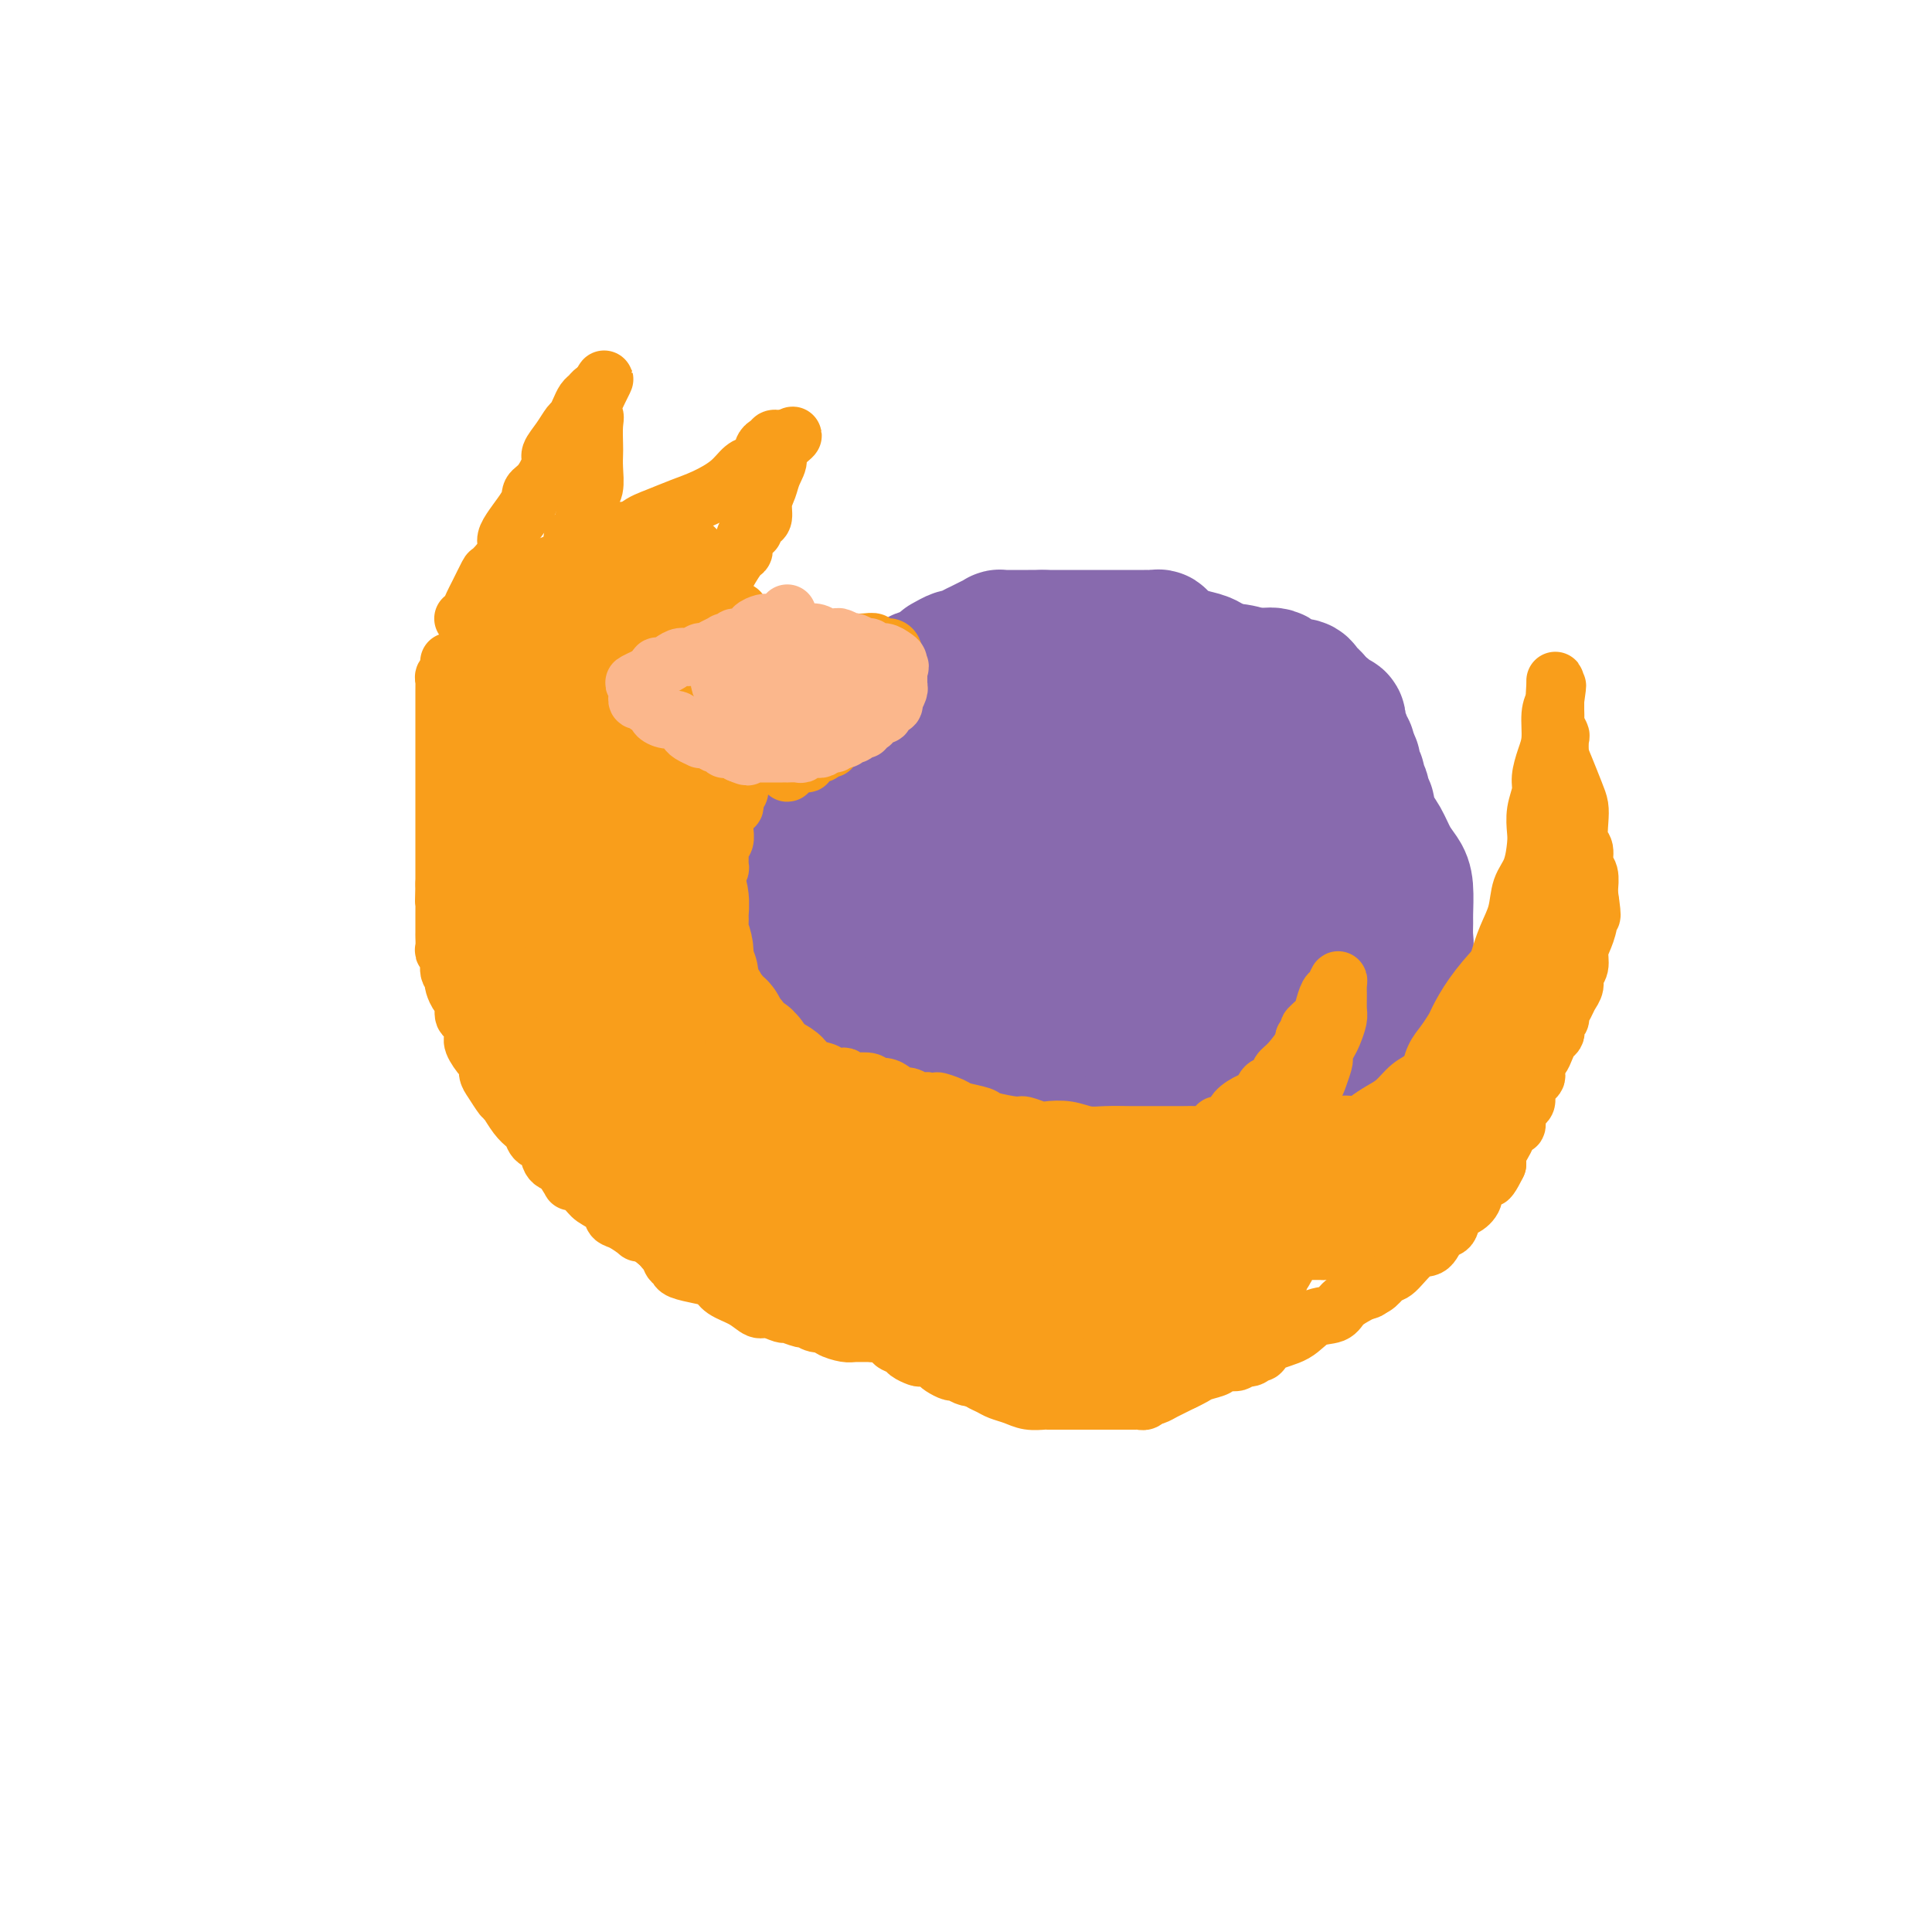 <svg viewBox='0 0 400 400' version='1.1' xmlns='http://www.w3.org/2000/svg' xmlns:xlink='http://www.w3.org/1999/xlink'><g fill='none' stroke='#886AAE' stroke-width='28' stroke-linecap='round' stroke-linejoin='round'><path d='M195,167c-0.517,-0.000 -1.034,-0.000 -1,0c0.034,0.000 0.620,0.000 0,0c-0.620,-0.000 -2.444,-0.001 -4,0c-1.556,0.001 -2.843,0.002 -4,0c-1.157,-0.002 -2.182,-0.008 -3,0c-0.818,0.008 -1.427,0.028 -2,0c-0.573,-0.028 -1.108,-0.106 -2,0c-0.892,0.106 -2.139,0.395 -3,1c-0.861,0.605 -1.335,1.527 -2,2c-0.665,0.473 -1.523,0.497 -2,1c-0.477,0.503 -0.575,1.486 -1,2c-0.425,0.514 -1.178,0.561 -2,1c-0.822,0.439 -1.712,1.270 -2,2c-0.288,0.730 0.026,1.358 0,2c-0.026,0.642 -0.391,1.299 -1,2c-0.609,0.701 -1.462,1.445 -2,2c-0.538,0.555 -0.761,0.921 -1,2c-0.239,1.079 -0.495,2.872 -1,4c-0.505,1.128 -1.259,1.591 -2,3c-0.741,1.409 -1.469,3.764 -2,5c-0.531,1.236 -0.866,1.353 -1,2c-0.134,0.647 -0.067,1.823 0,3'/><path d='M157,201c-1.486,4.063 -0.202,1.722 0,1c0.202,-0.722 -0.677,0.176 -1,1c-0.323,0.824 -0.089,1.575 0,2c0.089,0.425 0.032,0.526 0,1c-0.032,0.474 -0.040,1.322 0,2c0.040,0.678 0.126,1.187 0,2c-0.126,0.813 -0.466,1.930 0,3c0.466,1.070 1.737,2.093 2,3c0.263,0.907 -0.481,1.697 0,3c0.481,1.303 2.186,3.119 3,4c0.814,0.881 0.737,0.827 1,1c0.263,0.173 0.866,0.572 1,1c0.134,0.428 -0.201,0.886 0,1c0.201,0.114 0.938,-0.116 1,0c0.062,0.116 -0.551,0.579 0,1c0.551,0.421 2.267,0.799 3,1c0.733,0.201 0.482,0.224 1,1c0.518,0.776 1.805,2.306 3,3c1.195,0.694 2.297,0.553 3,1c0.703,0.447 1.006,1.481 2,2c0.994,0.519 2.677,0.521 4,1c1.323,0.479 2.286,1.434 3,2c0.714,0.566 1.180,0.743 2,1c0.820,0.257 1.993,0.594 3,1c1.007,0.406 1.846,0.882 3,1c1.154,0.118 2.622,-0.122 4,0c1.378,0.122 2.665,0.607 4,1c1.335,0.393 2.719,0.693 4,1c1.281,0.307 2.460,0.621 4,1c1.540,0.379 3.440,0.823 5,1c1.560,0.177 2.780,0.089 4,0'/><path d='M216,245c3.952,0.558 1.334,-0.047 2,0c0.666,0.047 4.618,0.744 7,1c2.382,0.256 3.193,0.069 5,0c1.807,-0.069 4.610,-0.022 7,0c2.390,0.022 4.367,0.018 6,0c1.633,-0.018 2.923,-0.051 5,0c2.077,0.051 4.942,0.186 7,0c2.058,-0.186 3.308,-0.692 5,-1c1.692,-0.308 3.824,-0.418 5,-1c1.176,-0.582 1.394,-1.636 2,-2c0.606,-0.364 1.599,-0.039 3,-1c1.401,-0.961 3.210,-3.208 4,-4c0.790,-0.792 0.562,-0.129 1,-1c0.438,-0.871 1.543,-3.275 3,-5c1.457,-1.725 3.268,-2.770 4,-4c0.732,-1.230 0.386,-2.643 1,-4c0.614,-1.357 2.188,-2.658 3,-4c0.812,-1.342 0.862,-2.726 1,-4c0.138,-1.274 0.363,-2.437 1,-4c0.637,-1.563 1.688,-3.525 2,-5c0.312,-1.475 -0.113,-2.461 0,-4c0.113,-1.539 0.763,-3.630 1,-5c0.237,-1.370 0.061,-2.019 0,-3c-0.061,-0.981 -0.008,-2.295 0,-3c0.008,-0.705 -0.028,-0.801 0,-2c0.028,-1.199 0.121,-3.503 0,-5c-0.121,-1.497 -0.455,-2.188 -1,-3c-0.545,-0.812 -1.301,-1.743 -2,-3c-0.699,-1.257 -1.342,-2.838 -2,-4c-0.658,-1.162 -1.331,-1.903 -2,-3c-0.669,-1.097 -1.335,-2.548 -2,-4'/><path d='M282,167c-1.761,-2.980 -1.665,-1.931 -2,-2c-0.335,-0.069 -1.101,-1.255 -2,-2c-0.899,-0.745 -1.929,-1.049 -3,-2c-1.071,-0.951 -2.182,-2.550 -3,-3c-0.818,-0.450 -1.344,0.248 -2,0c-0.656,-0.248 -1.441,-1.441 -2,-2c-0.559,-0.559 -0.890,-0.482 -2,-1c-1.110,-0.518 -2.999,-1.630 -4,-2c-1.001,-0.370 -1.114,0.003 -2,0c-0.886,-0.003 -2.544,-0.382 -4,-1c-1.456,-0.618 -2.709,-1.475 -4,-2c-1.291,-0.525 -2.618,-0.719 -4,-1c-1.382,-0.281 -2.818,-0.650 -4,-1c-1.182,-0.350 -2.108,-0.682 -3,-1c-0.892,-0.318 -1.749,-0.621 -3,-1c-1.251,-0.379 -2.897,-0.833 -4,-1c-1.103,-0.167 -1.663,-0.047 -2,0c-0.337,0.047 -0.449,0.019 -1,0c-0.551,-0.019 -1.540,-0.031 -2,0c-0.460,0.031 -0.392,0.103 -1,0c-0.608,-0.103 -1.892,-0.382 -3,0c-1.108,0.382 -2.040,1.425 -3,2c-0.960,0.575 -1.947,0.683 -3,1c-1.053,0.317 -2.173,0.844 -3,1c-0.827,0.156 -1.362,-0.057 -2,0c-0.638,0.057 -1.381,0.385 -2,1c-0.619,0.615 -1.116,1.518 -2,2c-0.884,0.482 -2.154,0.541 -3,1c-0.846,0.459 -1.266,1.316 -2,2c-0.734,0.684 -1.781,1.195 -3,2c-1.219,0.805 -2.609,1.902 -4,3'/><path d='M198,160c-3.041,1.904 -3.644,1.664 -4,2c-0.356,0.336 -0.466,1.248 -1,2c-0.534,0.752 -1.491,1.344 -2,2c-0.509,0.656 -0.570,1.375 -1,2c-0.430,0.625 -1.228,1.154 -2,2c-0.772,0.846 -1.516,2.008 -2,3c-0.484,0.992 -0.708,1.813 -1,3c-0.292,1.187 -0.653,2.741 -1,4c-0.347,1.259 -0.682,2.224 -1,3c-0.318,0.776 -0.621,1.362 -1,2c-0.379,0.638 -0.834,1.329 -1,2c-0.166,0.671 -0.043,1.323 0,2c0.043,0.677 0.004,1.378 0,2c-0.004,0.622 0.025,1.164 0,2c-0.025,0.836 -0.106,1.966 0,3c0.106,1.034 0.399,1.972 1,3c0.601,1.028 1.511,2.145 2,3c0.489,0.855 0.557,1.446 1,2c0.443,0.554 1.259,1.070 2,2c0.741,0.930 1.405,2.273 2,3c0.595,0.727 1.119,0.837 2,1c0.881,0.163 2.118,0.379 3,1c0.882,0.621 1.407,1.648 3,3c1.593,1.352 4.253,3.029 6,4c1.747,0.971 2.580,1.234 4,2c1.420,0.766 3.428,2.033 5,3c1.572,0.967 2.709,1.632 4,2c1.291,0.368 2.738,0.439 4,1c1.262,0.561 2.340,1.613 3,2c0.660,0.387 0.903,0.111 2,0c1.097,-0.111 3.049,-0.055 5,0'/><path d='M230,228c5.004,1.547 4.013,0.415 5,0c0.987,-0.415 3.950,-0.112 6,0c2.050,0.112 3.185,0.032 5,0c1.815,-0.032 4.311,-0.017 6,0c1.689,0.017 2.573,0.035 4,0c1.427,-0.035 3.399,-0.124 5,0c1.601,0.124 2.832,0.461 4,0c1.168,-0.461 2.275,-1.719 3,-3c0.725,-1.281 1.069,-2.585 2,-4c0.931,-1.415 2.448,-2.942 3,-4c0.552,-1.058 0.138,-1.648 1,-3c0.862,-1.352 3.002,-3.466 4,-5c0.998,-1.534 0.856,-2.487 1,-4c0.144,-1.513 0.574,-3.584 1,-5c0.426,-1.416 0.847,-2.177 1,-4c0.153,-1.823 0.040,-4.709 0,-7c-0.040,-2.291 -0.005,-3.989 0,-5c0.005,-1.011 -0.020,-1.335 0,-2c0.020,-0.665 0.085,-1.670 0,-3c-0.085,-1.330 -0.321,-2.986 -1,-4c-0.679,-1.014 -1.802,-1.385 -2,-2c-0.198,-0.615 0.527,-1.475 0,-2c-0.527,-0.525 -2.307,-0.714 -3,-1c-0.693,-0.286 -0.298,-0.669 -1,-1c-0.702,-0.331 -2.499,-0.611 -4,-1c-1.501,-0.389 -2.704,-0.889 -4,-1c-1.296,-0.111 -2.684,0.166 -5,0c-2.316,-0.166 -5.559,-0.777 -8,-1c-2.441,-0.223 -4.080,-0.060 -6,0c-1.920,0.060 -4.120,0.017 -6,0c-1.880,-0.017 -3.440,-0.009 -5,0'/><path d='M236,166c-6.745,-0.364 -4.108,0.725 -4,2c0.108,1.275 -2.313,2.734 -4,4c-1.687,1.266 -2.639,2.337 -3,4c-0.361,1.663 -0.132,3.917 0,6c0.132,2.083 0.167,3.994 0,6c-0.167,2.006 -0.536,4.106 0,6c0.536,1.894 1.978,3.581 3,5c1.022,1.419 1.625,2.572 3,3c1.375,0.428 3.521,0.133 6,0c2.479,-0.133 5.290,-0.104 8,0c2.710,0.104 5.317,0.281 7,0c1.683,-0.281 2.440,-1.021 4,-2c1.560,-0.979 3.924,-2.196 5,-3c1.076,-0.804 0.866,-1.193 1,-2c0.134,-0.807 0.613,-2.031 1,-3c0.387,-0.969 0.681,-1.682 1,-3c0.319,-1.318 0.663,-3.239 0,-5c-0.663,-1.761 -2.332,-3.360 -3,-4c-0.668,-0.640 -0.334,-0.320 0,0'/><path d='M227,183c-0.308,-0.099 -0.615,-0.198 -1,1c-0.385,1.198 -0.847,3.694 -1,5c-0.153,1.306 0.005,1.421 0,2c-0.005,0.579 -0.171,1.620 0,2c0.171,0.380 0.678,0.097 1,0c0.322,-0.097 0.457,-0.008 1,0c0.543,0.008 1.494,-0.065 3,-1c1.506,-0.935 3.566,-2.734 5,-4c1.434,-1.266 2.242,-2.001 3,-3c0.758,-0.999 1.467,-2.262 2,-3c0.533,-0.738 0.892,-0.950 1,-2c0.108,-1.050 -0.034,-2.936 0,-4c0.034,-1.064 0.242,-1.304 0,-2c-0.242,-0.696 -0.936,-1.849 -2,-3c-1.064,-1.151 -2.499,-2.301 -4,-3c-1.501,-0.699 -3.069,-0.946 -5,-1c-1.931,-0.054 -4.227,0.087 -6,0c-1.773,-0.087 -3.024,-0.402 -6,0c-2.976,0.402 -7.679,1.520 -11,3c-3.321,1.480 -5.262,3.323 -8,5c-2.738,1.677 -6.275,3.187 -9,5c-2.725,1.813 -4.639,3.928 -6,6c-1.361,2.072 -2.168,4.099 -3,6c-0.832,1.901 -1.688,3.675 -2,5c-0.312,1.325 -0.079,2.200 0,3c0.079,0.800 0.004,1.524 0,2c-0.004,0.476 0.062,0.705 0,1c-0.062,0.295 -0.254,0.656 0,1c0.254,0.344 0.953,0.669 2,1c1.047,0.331 2.442,0.666 4,1c1.558,0.334 3.279,0.667 5,1'/><path d='M190,207c2.553,0.926 4.436,2.242 6,3c1.564,0.758 2.808,0.957 4,1c1.192,0.043 2.333,-0.069 3,0c0.667,0.069 0.860,0.320 1,0c0.140,-0.320 0.229,-1.210 0,-2c-0.229,-0.790 -0.774,-1.482 -1,-2c-0.226,-0.518 -0.131,-0.864 -1,-1c-0.869,-0.136 -2.701,-0.061 -4,0c-1.299,0.061 -2.064,0.110 -3,0c-0.936,-0.110 -2.042,-0.377 -3,0c-0.958,0.377 -1.766,1.399 -2,2c-0.234,0.601 0.107,0.783 0,1c-0.107,0.217 -0.662,0.470 0,0c0.662,-0.470 2.543,-1.662 4,-3c1.457,-1.338 2.492,-2.823 4,-4c1.508,-1.177 3.490,-2.045 5,-3c1.510,-0.955 2.548,-1.996 4,-3c1.452,-1.004 3.318,-1.972 5,-3c1.682,-1.028 3.181,-2.117 4,-3c0.819,-0.883 0.958,-1.560 1,-2c0.042,-0.440 -0.014,-0.643 0,-1c0.014,-0.357 0.096,-0.869 0,-1c-0.096,-0.131 -0.372,0.119 -1,0c-0.628,-0.119 -1.608,-0.605 -3,0c-1.392,0.605 -3.196,2.303 -5,4'/><path d='M208,190c-1.749,1.186 -1.621,2.651 -3,4c-1.379,1.349 -4.263,2.581 -6,4c-1.737,1.419 -2.326,3.024 -3,4c-0.674,0.976 -1.433,1.322 -2,2c-0.567,0.678 -0.940,1.687 -1,2c-0.060,0.313 0.194,-0.071 0,0c-0.194,0.071 -0.837,0.597 -1,1c-0.163,0.403 0.152,0.681 0,1c-0.152,0.319 -0.773,0.677 -1,1c-0.227,0.323 -0.061,0.611 0,1c0.061,0.389 0.016,0.877 0,1c-0.016,0.123 -0.005,-0.121 0,0c0.005,0.121 0.002,0.605 0,1c-0.002,0.395 -0.003,0.699 0,1c0.003,0.301 0.010,0.597 0,1c-0.010,0.403 -0.036,0.913 0,1c0.036,0.087 0.133,-0.250 0,0c-0.133,0.250 -0.498,1.086 0,2c0.498,0.914 1.859,1.905 3,3c1.141,1.095 2.064,2.294 3,3c0.936,0.706 1.886,0.919 3,1c1.114,0.081 2.393,0.030 3,0c0.607,-0.030 0.543,-0.040 1,0c0.457,0.040 1.435,0.131 2,0c0.565,-0.131 0.715,-0.483 1,-1c0.285,-0.517 0.703,-1.199 1,-2c0.297,-0.801 0.471,-1.720 1,-2c0.529,-0.280 1.412,0.078 2,0c0.588,-0.078 0.882,-0.594 1,-1c0.118,-0.406 0.059,-0.703 0,-1'/><path d='M212,217c0.929,-1.250 0.250,-0.875 0,-1c-0.250,-0.125 -0.071,-0.750 0,-1c0.071,-0.250 0.036,-0.125 0,0'/><path d='M257,143c0.110,-0.445 0.220,-0.889 0,-1c-0.220,-0.111 -0.769,0.112 -1,0c-0.231,-0.112 -0.144,-0.559 0,-1c0.144,-0.441 0.345,-0.878 0,-1c-0.345,-0.122 -1.237,0.069 -2,0c-0.763,-0.069 -1.399,-0.399 -2,-1c-0.601,-0.601 -1.169,-1.471 -2,-2c-0.831,-0.529 -1.925,-0.715 -3,-1c-1.075,-0.285 -2.129,-0.669 -3,-1c-0.871,-0.331 -1.557,-0.611 -2,-1c-0.443,-0.389 -0.643,-0.889 -1,-1c-0.357,-0.111 -0.869,0.166 -1,0c-0.131,-0.166 0.120,-0.777 0,-1c-0.120,-0.223 -0.613,-0.060 -1,0c-0.387,0.060 -0.670,0.016 -1,0c-0.330,-0.016 -0.709,-0.004 -1,0c-0.291,0.004 -0.494,0.001 -1,0c-0.506,-0.001 -1.315,-0.000 -2,0c-0.685,0.000 -1.246,0.000 -2,0c-0.754,-0.000 -1.700,-0.000 -3,0c-1.300,0.000 -2.955,0.000 -4,0c-1.045,-0.000 -1.482,-0.000 -2,0c-0.518,0.000 -1.118,0.000 -2,0c-0.882,-0.000 -2.045,-0.000 -3,0c-0.955,0.000 -1.701,0.000 -2,0c-0.299,-0.000 -0.149,-0.000 0,0'/><path d='M216,132c-3.985,-0.000 -2.947,-0.001 -3,0c-0.053,0.001 -1.197,0.003 -2,0c-0.803,-0.003 -1.267,-0.011 -2,0c-0.733,0.011 -1.736,0.041 -2,0c-0.264,-0.041 0.211,-0.152 0,0c-0.211,0.152 -1.107,0.566 -2,1c-0.893,0.434 -1.782,0.886 -2,1c-0.218,0.114 0.236,-0.110 0,0c-0.236,0.110 -1.163,0.553 -2,1c-0.837,0.447 -1.584,0.898 -2,1c-0.416,0.102 -0.500,-0.145 -1,0c-0.500,0.145 -1.415,0.682 -2,1c-0.585,0.318 -0.838,0.418 -1,1c-0.162,0.582 -0.231,1.648 -1,2c-0.769,0.352 -2.237,-0.009 -3,0c-0.763,0.009 -0.819,0.387 -1,1c-0.181,0.613 -0.486,1.459 -1,2c-0.514,0.541 -1.238,0.775 -2,1c-0.762,0.225 -1.563,0.440 -2,1c-0.437,0.560 -0.511,1.463 -1,2c-0.489,0.537 -1.393,0.707 -2,1c-0.607,0.293 -0.918,0.708 -1,1c-0.082,0.292 0.066,0.459 0,1c-0.066,0.541 -0.348,1.454 -1,2c-0.652,0.546 -1.676,0.724 -2,1c-0.324,0.276 0.053,0.651 0,1c-0.053,0.349 -0.536,0.671 -1,1c-0.464,0.329 -0.908,0.666 -1,1c-0.092,0.334 0.167,0.667 0,1c-0.167,0.333 -0.762,0.667 -1,1c-0.238,0.333 -0.119,0.667 0,1'/><path d='M175,159c-2.868,3.627 -2.036,3.195 -2,3c0.036,-0.195 -0.722,-0.153 -1,0c-0.278,0.153 -0.074,0.419 0,1c0.074,0.581 0.020,1.479 0,2c-0.020,0.521 -0.005,0.664 0,1c0.005,0.336 0.001,0.864 0,1c-0.001,0.136 -0.000,-0.121 0,0c0.000,0.121 -0.000,0.619 0,1c0.000,0.381 0.002,0.644 0,1c-0.002,0.356 -0.008,0.806 0,1c0.008,0.194 0.031,0.133 0,0c-0.031,-0.133 -0.114,-0.339 0,-1c0.114,-0.661 0.425,-1.777 1,-2c0.575,-0.223 1.414,0.446 2,0c0.586,-0.446 0.920,-2.007 1,-3c0.080,-0.993 -0.095,-1.416 0,-2c0.095,-0.584 0.458,-1.327 1,-2c0.542,-0.673 1.261,-1.276 2,-2c0.739,-0.724 1.496,-1.570 2,-2c0.504,-0.430 0.754,-0.445 1,-1c0.246,-0.555 0.489,-1.649 1,-2c0.511,-0.351 1.289,0.043 2,0c0.711,-0.043 1.356,-0.521 2,-1'/><path d='M187,152c2.763,-2.650 2.171,-1.273 2,-1c-0.171,0.273 0.078,-0.556 1,-1c0.922,-0.444 2.518,-0.501 4,-1c1.482,-0.499 2.851,-1.439 4,-2c1.149,-0.561 2.079,-0.742 3,-1c0.921,-0.258 1.833,-0.591 3,-1c1.167,-0.409 2.587,-0.893 3,-1c0.413,-0.107 -0.182,0.165 0,0c0.182,-0.165 1.140,-0.765 2,-1c0.860,-0.235 1.621,-0.105 2,0c0.379,0.105 0.377,0.186 1,0c0.623,-0.186 1.871,-0.638 3,-1c1.129,-0.362 2.138,-0.633 3,-1c0.862,-0.367 1.575,-0.830 2,-1c0.425,-0.170 0.561,-0.045 1,0c0.439,0.045 1.182,0.012 2,0c0.818,-0.012 1.711,-0.003 2,0c0.289,0.003 -0.025,0.001 0,0c0.025,-0.001 0.391,-0.000 1,0c0.609,0.000 1.463,0.000 2,0c0.537,-0.000 0.759,0.000 1,0c0.241,-0.000 0.502,-0.000 1,0c0.498,0.000 1.233,0.000 2,0c0.767,-0.000 1.568,-0.001 2,0c0.432,0.001 0.497,0.004 1,0c0.503,-0.004 1.444,-0.015 2,0c0.556,0.015 0.726,0.056 1,0c0.274,-0.056 0.651,-0.207 1,0c0.349,0.207 0.671,0.774 1,1c0.329,0.226 0.664,0.113 1,0'/><path d='M241,141c3.276,0.086 1.468,-0.197 1,0c-0.468,0.197 0.406,0.876 1,1c0.594,0.124 0.908,-0.308 2,0c1.092,0.308 2.961,1.354 4,2c1.039,0.646 1.249,0.890 2,1c0.751,0.110 2.042,0.086 3,0c0.958,-0.086 1.581,-0.234 2,0c0.419,0.234 0.633,0.851 1,1c0.367,0.149 0.886,-0.172 1,0c0.114,0.172 -0.176,0.835 0,1c0.176,0.165 0.820,-0.167 1,0c0.180,0.167 -0.103,0.833 0,1c0.103,0.167 0.591,-0.165 1,0c0.409,0.165 0.740,0.828 1,1c0.260,0.172 0.451,-0.146 1,0c0.549,0.146 1.457,0.757 2,1c0.543,0.243 0.723,0.118 1,0c0.277,-0.118 0.653,-0.228 1,0c0.347,0.228 0.667,0.794 1,1c0.333,0.206 0.680,0.052 1,0c0.320,-0.052 0.611,-0.004 1,0c0.389,0.004 0.874,-0.037 1,0c0.126,0.037 -0.107,0.154 0,0c0.107,-0.154 0.553,-0.577 1,-1'/><path d='M271,150c4.637,1.153 1.228,-0.465 0,-1c-1.228,-0.535 -0.276,0.011 0,0c0.276,-0.011 -0.125,-0.580 0,-1c0.125,-0.420 0.776,-0.689 1,-1c0.224,-0.311 0.020,-0.662 0,-1c-0.020,-0.338 0.142,-0.663 0,-1c-0.142,-0.337 -0.590,-0.686 -1,-1c-0.410,-0.314 -0.784,-0.592 -1,-1c-0.216,-0.408 -0.274,-0.946 -1,-1c-0.726,-0.054 -2.121,0.378 -3,0c-0.879,-0.378 -1.244,-1.564 -2,-2c-0.756,-0.436 -1.904,-0.121 -3,0c-1.096,0.121 -2.139,0.046 -3,0c-0.861,-0.046 -1.541,-0.065 -2,0c-0.459,0.065 -0.698,0.214 -1,0c-0.302,-0.214 -0.667,-0.789 -1,-1c-0.333,-0.211 -0.636,-0.056 -1,0c-0.364,0.056 -0.790,0.015 -1,0c-0.210,-0.015 -0.203,-0.004 0,0c0.203,0.004 0.601,0.002 1,0'/><path d='M253,139c-1.957,-0.512 1.149,-0.292 3,0c1.851,0.292 2.446,0.657 3,1c0.554,0.343 1.066,0.665 2,1c0.934,0.335 2.290,0.682 3,1c0.710,0.318 0.773,0.608 1,1c0.227,0.392 0.617,0.888 1,1c0.383,0.112 0.758,-0.159 1,0c0.242,0.159 0.351,0.749 1,1c0.649,0.251 1.838,0.162 2,0c0.162,-0.162 -0.704,-0.397 0,0c0.704,0.397 2.977,1.426 4,2c1.023,0.574 0.796,0.693 1,1c0.204,0.307 0.840,0.803 1,1c0.160,0.197 -0.154,0.094 0,0c0.154,-0.094 0.777,-0.179 1,0c0.223,0.179 0.046,0.621 0,1c-0.046,0.379 0.039,0.693 0,1c-0.039,0.307 -0.203,0.607 0,1c0.203,0.393 0.773,0.879 1,1c0.227,0.121 0.112,-0.122 0,0c-0.112,0.122 -0.223,0.610 0,1c0.223,0.390 0.778,0.683 1,1c0.222,0.317 0.111,0.659 0,1'/><path d='M279,156c0.713,1.555 -0.005,0.941 0,1c0.005,0.059 0.732,0.790 1,1c0.268,0.210 0.075,-0.103 0,0c-0.075,0.103 -0.034,0.620 0,1c0.034,0.380 0.061,0.622 0,1c-0.061,0.378 -0.209,0.893 0,1c0.209,0.107 0.774,-0.193 1,0c0.226,0.193 0.112,0.878 0,1c-0.112,0.122 -0.222,-0.318 0,0c0.222,0.318 0.778,1.395 1,2c0.222,0.605 0.112,0.740 0,1c-0.112,0.260 -0.226,0.647 0,1c0.226,0.353 0.793,0.673 1,1c0.207,0.327 0.056,0.661 0,1c-0.056,0.339 -0.015,0.683 0,1c0.015,0.317 0.004,0.607 0,1c-0.004,0.393 -0.001,0.889 0,1c0.001,0.111 0.000,-0.162 0,0c-0.000,0.162 -0.000,0.761 0,1c0.000,0.239 0.000,0.120 0,0'/></g>
<g fill='none' stroke='#F99E1B' stroke-width='12' stroke-linecap='round' stroke-linejoin='round'><path d='M96,128c-0.087,0.060 -0.173,0.120 0,0c0.173,-0.120 0.607,-0.421 1,-1c0.393,-0.579 0.745,-1.437 1,-2c0.255,-0.563 0.415,-0.833 1,-2c0.585,-1.167 1.597,-3.233 2,-4c0.403,-0.767 0.198,-0.236 1,-1c0.802,-0.764 2.613,-2.821 3,-4c0.387,-1.179 -0.648,-1.478 0,-3c0.648,-1.522 2.981,-4.266 4,-6c1.019,-1.734 0.724,-2.459 1,-3c0.276,-0.541 1.124,-0.898 2,-2c0.876,-1.102 1.779,-2.949 2,-4c0.221,-1.051 -0.239,-1.307 0,-2c0.239,-0.693 1.177,-1.825 2,-3c0.823,-1.175 1.530,-2.394 2,-3c0.470,-0.606 0.704,-0.597 1,-1c0.296,-0.403 0.654,-1.216 1,-2c0.346,-0.784 0.680,-1.540 1,-2c0.320,-0.460 0.625,-0.624 1,-1c0.375,-0.376 0.822,-0.965 1,-1c0.178,-0.035 0.089,0.482 0,1'/><path d='M123,82c4.177,-7.055 1.119,-1.693 0,1c-1.119,2.693 -0.300,2.715 0,3c0.300,0.285 0.082,0.832 0,2c-0.082,1.168 -0.026,2.956 0,4c0.026,1.044 0.022,1.343 0,2c-0.022,0.657 -0.062,1.671 0,3c0.062,1.329 0.227,2.972 0,4c-0.227,1.028 -0.845,1.441 -1,2c-0.155,0.559 0.155,1.262 0,2c-0.155,0.738 -0.774,1.510 -1,2c-0.226,0.490 -0.061,0.699 0,1c0.061,0.301 0.016,0.693 0,1c-0.016,0.307 -0.004,0.530 0,1c0.004,0.470 0.001,1.187 0,2c-0.001,0.813 -0.000,1.724 0,2c0.000,0.276 0.000,-0.081 0,0c-0.000,0.081 -0.000,0.599 0,1c0.000,0.401 0.000,0.685 0,1c-0.000,0.315 -0.000,0.661 0,1c0.000,0.339 0.000,0.669 0,1'/><path d='M121,118c-0.142,5.612 0.502,1.641 1,0c0.498,-1.641 0.850,-0.952 1,-1c0.150,-0.048 0.097,-0.832 0,-1c-0.097,-0.168 -0.239,0.278 0,0c0.239,-0.278 0.860,-1.282 2,-2c1.140,-0.718 2.800,-1.150 4,-2c1.200,-0.850 1.942,-2.117 3,-3c1.058,-0.883 2.433,-1.382 4,-2c1.567,-0.618 3.327,-1.356 5,-2c1.673,-0.644 3.260,-1.195 5,-2c1.740,-0.805 3.633,-1.865 5,-3c1.367,-1.135 2.208,-2.345 3,-3c0.792,-0.655 1.535,-0.754 2,-1c0.465,-0.246 0.650,-0.639 1,-1c0.350,-0.361 0.863,-0.689 1,-1c0.137,-0.311 -0.103,-0.606 0,-1c0.103,-0.394 0.550,-0.887 1,-1c0.450,-0.113 0.904,0.155 1,0c0.096,-0.155 -0.167,-0.734 0,-1c0.167,-0.266 0.762,-0.219 1,0c0.238,0.219 0.119,0.609 0,1'/><path d='M161,92c6.175,-3.879 1.612,-0.576 0,1c-1.612,1.576 -0.274,1.424 0,2c0.274,0.576 -0.518,1.881 -1,3c-0.482,1.119 -0.655,2.054 -1,3c-0.345,0.946 -0.862,1.904 -1,3c-0.138,1.096 0.104,2.331 0,3c-0.104,0.669 -0.554,0.773 -1,1c-0.446,0.227 -0.890,0.576 -1,1c-0.110,0.424 0.112,0.924 0,1c-0.112,0.076 -0.558,-0.271 -1,0c-0.442,0.271 -0.879,1.162 -1,2c-0.121,0.838 0.073,1.625 0,2c-0.073,0.375 -0.412,0.338 -1,1c-0.588,0.662 -1.426,2.024 -2,3c-0.574,0.976 -0.886,1.567 -1,2c-0.114,0.433 -0.031,0.706 0,1c0.031,0.294 0.008,0.607 0,1c-0.008,0.393 -0.002,0.865 0,1c0.002,0.135 0.001,-0.067 0,0c-0.001,0.067 -0.000,0.403 0,1c0.000,0.597 0.000,1.456 0,2c-0.000,0.544 -0.000,0.772 0,1'/><path d='M150,127c-1.325,5.382 0.863,1.336 2,0c1.137,-1.336 1.225,0.037 2,1c0.775,0.963 2.238,1.516 4,2c1.762,0.484 3.824,0.900 5,1c1.176,0.100 1.465,-0.117 2,0c0.535,0.117 1.317,0.567 2,1c0.683,0.433 1.266,0.848 2,1c0.734,0.152 1.618,0.041 2,0c0.382,-0.041 0.263,-0.012 1,0c0.737,0.012 2.329,0.007 3,0c0.671,-0.007 0.421,-0.017 1,0c0.579,0.017 1.987,0.060 3,0c1.013,-0.060 1.630,-0.222 2,0c0.370,0.222 0.491,0.830 1,1c0.509,0.170 1.405,-0.096 2,0c0.595,0.096 0.888,0.554 1,1c0.112,0.446 0.041,0.878 0,1c-0.041,0.122 -0.053,-0.067 0,0c0.053,0.067 0.169,0.391 0,1c-0.169,0.609 -0.625,1.504 -1,2c-0.375,0.496 -0.670,0.594 -1,1c-0.330,0.406 -0.697,1.119 -1,2c-0.303,0.881 -0.543,1.929 -1,3c-0.457,1.071 -1.131,2.163 -2,3c-0.869,0.837 -1.935,1.418 -3,2'/><path d='M176,150c-1.720,2.957 -1.522,2.849 -2,3c-0.478,0.151 -1.634,0.562 -2,1c-0.366,0.438 0.057,0.905 0,1c-0.057,0.095 -0.594,-0.181 -1,0c-0.406,0.181 -0.683,0.819 -1,1c-0.317,0.181 -0.675,-0.096 -1,0c-0.325,0.096 -0.615,0.564 -1,1c-0.385,0.436 -0.863,0.839 -1,1c-0.137,0.161 0.068,0.079 0,0c-0.068,-0.079 -0.410,-0.154 -1,0c-0.590,0.154 -1.429,0.539 -2,1c-0.571,0.461 -0.874,0.999 -1,1c-0.126,0.001 -0.076,-0.535 0,-1c0.076,-0.465 0.179,-0.861 0,-1c-0.179,-0.139 -0.640,-0.022 -1,0c-0.360,0.022 -0.618,-0.049 -1,0c-0.382,0.049 -0.886,0.220 -1,0c-0.114,-0.220 0.163,-0.830 0,-1c-0.163,-0.170 -0.765,0.099 -1,0c-0.235,-0.099 -0.102,-0.565 0,-1c0.102,-0.435 0.172,-0.839 0,-1c-0.172,-0.161 -0.586,-0.081 -1,0'/><path d='M158,155c-0.966,-0.863 -0.382,-1.019 0,-1c0.382,0.019 0.562,0.215 0,0c-0.562,-0.215 -1.867,-0.841 -3,-1c-1.133,-0.159 -2.093,0.151 -3,0c-0.907,-0.151 -1.760,-0.761 -2,-1c-0.240,-0.239 0.134,-0.106 0,0c-0.134,0.106 -0.774,0.186 -1,0c-0.226,-0.186 -0.036,-0.639 0,-1c0.036,-0.361 -0.083,-0.632 0,-1c0.083,-0.368 0.367,-0.834 0,-1c-0.367,-0.166 -1.385,-0.034 -2,0c-0.615,0.034 -0.827,-0.032 -1,0c-0.173,0.032 -0.308,0.163 -1,0c-0.692,-0.163 -1.939,-0.618 -3,-1c-1.061,-0.382 -1.934,-0.691 -3,-1c-1.066,-0.309 -2.326,-0.619 -3,-1c-0.674,-0.381 -0.762,-0.834 -2,-1c-1.238,-0.166 -3.627,-0.044 -5,0c-1.373,0.044 -1.729,0.012 -2,0c-0.271,-0.012 -0.458,-0.003 -1,0c-0.542,0.003 -1.441,0.001 -2,0c-0.559,-0.001 -0.780,-0.000 -1,0'/><path d='M123,145c-4.022,-0.798 -1.078,-0.792 0,-1c1.078,-0.208 0.289,-0.629 0,-1c-0.289,-0.371 -0.077,-0.691 0,-1c0.077,-0.309 0.020,-0.607 0,-1c-0.020,-0.393 -0.004,-0.880 0,-1c0.004,-0.120 -0.003,0.127 0,0c0.003,-0.127 0.016,-0.627 0,-1c-0.016,-0.373 -0.061,-0.620 0,-1c0.061,-0.380 0.228,-0.892 0,-1c-0.228,-0.108 -0.850,0.188 -1,0c-0.150,-0.188 0.171,-0.860 0,-1c-0.171,-0.140 -0.834,0.252 -1,0c-0.166,-0.252 0.166,-1.149 0,-2c-0.166,-0.851 -0.829,-1.656 -1,-2c-0.171,-0.344 0.150,-0.227 0,-1c-0.150,-0.773 -0.772,-2.435 -1,-4c-0.228,-1.565 -0.061,-3.034 0,-4c0.061,-0.966 0.017,-1.429 0,-2c-0.017,-0.571 -0.005,-1.249 0,-2c0.005,-0.751 0.005,-1.573 0,-2c-0.005,-0.427 -0.015,-0.459 0,-1c0.015,-0.541 0.054,-1.593 0,-2c-0.054,-0.407 -0.200,-0.171 0,0c0.200,0.171 0.746,0.277 1,0c0.254,-0.277 0.215,-0.936 0,-1c-0.215,-0.064 -0.608,0.468 -1,1'/><path d='M119,114c-0.648,-4.957 -0.266,-1.848 -1,0c-0.734,1.848 -2.582,2.435 -4,3c-1.418,0.565 -2.404,1.108 -4,2c-1.596,0.892 -3.801,2.133 -5,3c-1.199,0.867 -1.393,1.360 -2,2c-0.607,0.640 -1.626,1.427 -2,2c-0.374,0.573 -0.104,0.930 0,1c0.104,0.070 0.043,-0.148 0,0c-0.043,0.148 -0.068,0.662 0,1c0.068,0.338 0.228,0.499 0,1c-0.228,0.501 -0.845,1.343 -1,2c-0.155,0.657 0.154,1.129 0,2c-0.154,0.871 -0.769,2.142 -1,3c-0.231,0.858 -0.077,1.303 0,2c0.077,0.697 0.077,1.648 0,2c-0.077,0.352 -0.233,0.107 0,0c0.233,-0.107 0.854,-0.074 1,0c0.146,0.074 -0.182,0.189 0,0c0.182,-0.189 0.876,-0.683 1,-1c0.124,-0.317 -0.321,-0.457 0,-1c0.321,-0.543 1.409,-1.490 2,-2c0.591,-0.510 0.684,-0.585 1,-1c0.316,-0.415 0.855,-1.172 1,-2c0.145,-0.828 -0.105,-1.727 0,-2c0.105,-0.273 0.564,0.082 1,0c0.436,-0.082 0.848,-0.599 1,-1c0.152,-0.401 0.043,-0.686 0,-1c-0.043,-0.314 -0.022,-0.657 0,-1'/><path d='M107,128c1.189,-2.079 0.161,-1.275 0,-1c-0.161,0.275 0.544,0.022 1,0c0.456,-0.022 0.661,0.186 1,0c0.339,-0.186 0.811,-0.768 1,-1c0.189,-0.232 0.094,-0.116 0,0'/><path d='M93,137c-0.002,0.339 -0.004,0.679 0,1c0.004,0.321 0.015,0.625 0,1c-0.015,0.375 -0.057,0.822 0,1c0.057,0.178 0.211,0.088 0,0c-0.211,-0.088 -0.789,-0.176 -1,0c-0.211,0.176 -0.057,0.614 0,1c0.057,0.386 0.015,0.720 0,1c-0.015,0.280 -0.004,0.505 0,1c0.004,0.495 0.001,1.260 0,2c-0.001,0.740 -0.000,1.455 0,2c0.000,0.545 0.000,0.919 0,2c-0.000,1.081 -0.000,2.869 0,4c0.000,1.131 0.000,1.606 0,2c-0.000,0.394 -0.000,0.707 0,1c0.000,0.293 0.000,0.566 0,1c-0.000,0.434 -0.000,1.028 0,1c0.000,-0.028 0.000,-0.678 0,0c-0.000,0.678 -0.000,2.683 0,4c0.000,1.317 0.000,1.945 0,3c-0.000,1.055 -0.000,2.537 0,4c0.000,1.463 0.000,2.908 0,4c-0.000,1.092 -0.000,1.833 0,3c0.000,1.167 0.000,2.762 0,4c-0.000,1.238 -0.000,2.119 0,3'/><path d='M92,183c-0.155,7.064 -0.042,1.723 0,1c0.042,-0.723 0.011,3.172 0,5c-0.011,1.828 -0.004,1.590 0,2c0.004,0.410 0.005,1.470 0,2c-0.005,0.530 -0.016,0.531 0,1c0.016,0.469 0.061,1.407 0,2c-0.061,0.593 -0.226,0.842 0,1c0.226,0.158 0.845,0.226 1,1c0.155,0.774 -0.152,2.253 0,3c0.152,0.747 0.763,0.761 1,1c0.237,0.239 0.101,0.702 0,1c-0.101,0.298 -0.168,0.431 0,1c0.168,0.569 0.571,1.574 1,2c0.429,0.426 0.884,0.273 1,1c0.116,0.727 -0.106,2.335 0,3c0.106,0.665 0.540,0.387 1,1c0.460,0.613 0.946,2.118 1,3c0.054,0.882 -0.323,1.141 0,2c0.323,0.859 1.347,2.318 2,3c0.653,0.682 0.934,0.587 1,1c0.066,0.413 -0.082,1.336 0,2c0.082,0.664 0.393,1.071 1,2c0.607,0.929 1.511,2.380 2,3c0.489,0.620 0.564,0.408 1,1c0.436,0.592 1.234,1.988 2,3c0.766,1.012 1.500,1.641 2,2c0.500,0.359 0.767,0.450 1,1c0.233,0.550 0.434,1.560 1,2c0.566,0.440 1.499,0.311 2,1c0.501,0.689 0.572,2.197 1,3c0.428,0.803 1.214,0.902 2,1'/><path d='M116,241c3.385,5.380 1.848,3.329 2,3c0.152,-0.329 1.993,1.062 3,2c1.007,0.938 1.181,1.422 2,2c0.819,0.578 2.282,1.251 3,2c0.718,0.749 0.692,1.573 1,2c0.308,0.427 0.951,0.457 2,1c1.049,0.543 2.505,1.599 3,2c0.495,0.401 0.031,0.149 0,0c-0.031,-0.149 0.373,-0.193 1,0c0.627,0.193 1.477,0.625 2,1c0.523,0.375 0.717,0.693 1,1c0.283,0.307 0.654,0.603 1,1c0.346,0.397 0.666,0.895 1,1c0.334,0.105 0.681,-0.182 1,0c0.319,0.182 0.610,0.834 1,1c0.390,0.166 0.877,-0.154 1,0c0.123,0.154 -0.120,0.783 0,1c0.120,0.217 0.604,0.023 1,0c0.396,-0.023 0.706,0.127 1,0c0.294,-0.127 0.574,-0.529 1,-1c0.426,-0.471 0.999,-1.011 2,-2c1.001,-0.989 2.429,-2.425 3,-3c0.571,-0.575 0.286,-0.287 0,0'/><path d='M139,259c0.029,0.333 0.059,0.667 0,1c-0.059,0.333 -0.205,0.666 0,1c0.205,0.334 0.763,0.670 1,1c0.237,0.330 0.153,0.654 1,1c0.847,0.346 2.626,0.713 4,1c1.374,0.287 2.345,0.492 3,1c0.655,0.508 0.996,1.317 2,2c1.004,0.683 2.673,1.240 4,2c1.327,0.760 2.314,1.724 3,2c0.686,0.276 1.072,-0.137 2,0c0.928,0.137 2.398,0.825 3,1c0.602,0.175 0.337,-0.164 1,0c0.663,0.164 2.256,0.831 3,1c0.744,0.169 0.640,-0.161 1,0c0.360,0.161 1.183,0.814 2,1c0.817,0.186 1.626,-0.093 2,0c0.374,0.093 0.312,0.560 1,1c0.688,0.440 2.126,0.853 3,1c0.874,0.147 1.183,0.029 2,0c0.817,-0.029 2.143,0.031 3,0c0.857,-0.031 1.245,-0.152 2,0c0.755,0.152 1.878,0.576 3,1'/><path d='M185,277c4.283,0.928 0.989,0.247 0,0c-0.989,-0.247 0.327,-0.059 1,0c0.673,0.059 0.702,-0.009 1,0c0.298,0.009 0.863,0.095 1,0c0.137,-0.095 -0.155,-0.372 0,-1c0.155,-0.628 0.759,-1.608 1,-2c0.241,-0.392 0.121,-0.196 0,0'/><path d='M147,154c-0.008,0.340 -0.016,0.679 0,1c0.016,0.321 0.056,0.622 0,1c-0.056,0.378 -0.207,0.833 0,1c0.207,0.167 0.774,0.048 1,0c0.226,-0.048 0.113,-0.024 0,0'/><path d='M153,158c0.000,0.331 0.000,0.662 0,1c-0.000,0.338 -0.000,0.682 0,1c0.000,0.318 0.001,0.610 0,1c-0.001,0.390 -0.004,0.878 0,1c0.004,0.122 0.015,-0.122 0,0c-0.015,0.122 -0.055,0.611 0,1c0.055,0.389 0.207,0.678 0,1c-0.207,0.322 -0.772,0.678 -1,1c-0.228,0.322 -0.117,0.610 0,1c0.117,0.390 0.242,0.882 0,1c-0.242,0.118 -0.850,-0.138 -1,0c-0.150,0.138 0.157,0.671 0,1c-0.157,0.329 -0.778,0.456 -1,1c-0.222,0.544 -0.045,1.506 0,2c0.045,0.494 -0.041,0.521 0,1c0.041,0.479 0.208,1.409 0,2c-0.208,0.591 -0.792,0.844 -1,1c-0.208,0.156 -0.042,0.216 0,1c0.042,0.784 -0.041,2.292 0,3c0.041,0.708 0.207,0.616 0,1c-0.207,0.384 -0.788,1.244 -1,2c-0.212,0.756 -0.057,1.409 0,2c0.057,0.591 0.015,1.121 0,2c-0.015,0.879 -0.004,2.108 0,3c0.004,0.892 0.002,1.446 0,2'/><path d='M148,191c-0.773,5.668 -0.204,3.339 0,3c0.204,-0.339 0.044,1.312 0,2c-0.044,0.688 0.030,0.412 0,1c-0.030,0.588 -0.163,2.041 0,3c0.163,0.959 0.621,1.426 1,2c0.379,0.574 0.679,1.257 1,2c0.321,0.743 0.663,1.547 1,2c0.337,0.453 0.668,0.555 1,1c0.332,0.445 0.665,1.231 1,2c0.335,0.769 0.673,1.519 1,2c0.327,0.481 0.642,0.691 1,1c0.358,0.309 0.757,0.715 1,1c0.243,0.285 0.329,0.447 1,1c0.671,0.553 1.928,1.496 3,2c1.072,0.504 1.960,0.570 3,1c1.040,0.430 2.233,1.226 3,2c0.767,0.774 1.108,1.527 2,2c0.892,0.473 2.333,0.666 3,1c0.667,0.334 0.558,0.808 1,1c0.442,0.192 1.436,0.103 2,0c0.564,-0.103 0.700,-0.220 1,0c0.300,0.220 0.766,0.776 1,1c0.234,0.224 0.238,0.115 1,0c0.762,-0.115 2.283,-0.237 3,0c0.717,0.237 0.629,0.833 1,1c0.371,0.167 1.202,-0.095 2,0c0.798,0.095 1.565,0.548 2,1c0.435,0.452 0.539,0.905 1,1c0.461,0.095 1.278,-0.167 2,0c0.722,0.167 1.349,0.762 2,1c0.651,0.238 1.325,0.119 2,0'/><path d='M192,228c4.000,1.035 1.999,0.122 2,0c0.001,-0.122 2.004,0.546 3,1c0.996,0.454 0.986,0.695 2,1c1.014,0.305 3.052,0.674 4,1c0.948,0.326 0.804,0.609 2,1c1.196,0.391 3.730,0.888 5,1c1.270,0.112 1.277,-0.162 2,0c0.723,0.162 2.162,0.761 3,1c0.838,0.239 1.074,0.116 2,0c0.926,-0.116 2.542,-0.227 4,0c1.458,0.227 2.758,0.793 4,1c1.242,0.207 2.425,0.056 4,0c1.575,-0.056 3.542,-0.015 5,0c1.458,0.015 2.406,0.005 4,0c1.594,-0.005 3.832,-0.004 5,0c1.168,0.004 1.265,0.011 2,0c0.735,-0.011 2.108,-0.041 3,0c0.892,0.041 1.304,0.152 2,0c0.696,-0.152 1.676,-0.568 2,-1c0.324,-0.432 -0.009,-0.879 0,-1c0.009,-0.121 0.359,0.085 1,0c0.641,-0.085 1.571,-0.461 2,-1c0.429,-0.539 0.356,-1.243 1,-2c0.644,-0.757 2.003,-1.568 3,-2c0.997,-0.432 1.631,-0.484 2,-1c0.369,-0.516 0.474,-1.497 1,-2c0.526,-0.503 1.472,-0.527 2,-1c0.528,-0.473 0.636,-1.395 1,-2c0.364,-0.605 0.983,-0.894 2,-2c1.017,-1.106 2.434,-3.030 3,-4c0.566,-0.970 0.283,-0.985 0,-1'/><path d='M270,215c3.521,-3.446 1.325,-2.059 1,-2c-0.325,0.059 1.223,-1.208 2,-2c0.777,-0.792 0.782,-1.110 1,-2c0.218,-0.890 0.647,-2.353 1,-3c0.353,-0.647 0.630,-0.479 1,-1c0.370,-0.521 0.832,-1.732 1,-2c0.168,-0.268 0.042,0.407 0,1c-0.042,0.593 0.000,1.103 0,2c-0.000,0.897 -0.042,2.180 0,3c0.042,0.820 0.169,1.176 0,2c-0.169,0.824 -0.633,2.117 -1,3c-0.367,0.883 -0.637,1.357 -1,2c-0.363,0.643 -0.817,1.457 -1,2c-0.183,0.543 -0.093,0.816 0,1c0.093,0.184 0.191,0.278 0,1c-0.191,0.722 -0.671,2.070 -1,3c-0.329,0.930 -0.508,1.442 -1,2c-0.492,0.558 -1.297,1.162 -2,2c-0.703,0.838 -1.303,1.909 -2,3c-0.697,1.091 -1.491,2.201 -2,3c-0.509,0.799 -0.734,1.286 -1,2c-0.266,0.714 -0.571,1.654 -1,2c-0.429,0.346 -0.980,0.099 -1,0c-0.020,-0.099 0.490,-0.049 1,0'/><path d='M264,237c-1.266,2.155 0.069,0.541 1,0c0.931,-0.541 1.458,-0.009 2,0c0.542,0.009 1.097,-0.505 2,-1c0.903,-0.495 2.152,-0.972 3,-1c0.848,-0.028 1.294,0.393 2,0c0.706,-0.393 1.673,-1.599 3,-2c1.327,-0.401 3.016,0.002 4,0c0.984,-0.002 1.264,-0.408 2,-1c0.736,-0.592 1.930,-1.370 3,-2c1.070,-0.630 2.017,-1.113 3,-2c0.983,-0.887 2.002,-2.179 3,-3c0.998,-0.821 1.974,-1.170 3,-2c1.026,-0.830 2.103,-2.142 3,-3c0.897,-0.858 1.616,-1.263 2,-2c0.384,-0.737 0.434,-1.806 1,-3c0.566,-1.194 1.647,-2.513 3,-4c1.353,-1.487 2.977,-3.143 4,-5c1.023,-1.857 1.443,-3.916 2,-6c0.557,-2.084 1.249,-4.193 2,-6c0.751,-1.807 1.560,-3.312 2,-5c0.440,-1.688 0.509,-3.560 1,-5c0.491,-1.440 1.403,-2.448 2,-4c0.597,-1.552 0.877,-3.650 1,-5c0.123,-1.350 0.088,-1.954 0,-3c-0.088,-1.046 -0.230,-2.536 0,-4c0.230,-1.464 0.831,-2.902 1,-4c0.169,-1.098 -0.096,-1.855 0,-3c0.096,-1.145 0.551,-2.678 1,-4c0.449,-1.322 0.890,-2.433 1,-4c0.110,-1.567 -0.111,-3.591 0,-5c0.111,-1.409 0.556,-2.205 1,-3'/><path d='M322,145c0.774,-5.540 0.207,-1.889 0,-1c-0.207,0.889 -0.056,-0.985 0,-2c0.056,-1.015 0.015,-1.173 0,-1c-0.015,0.173 -0.004,0.675 0,1c0.004,0.325 0.001,0.472 0,1c-0.001,0.528 -0.001,1.436 0,2c0.001,0.564 0.004,0.785 0,1c-0.004,0.215 -0.015,0.423 0,1c0.015,0.577 0.056,1.523 0,2c-0.056,0.477 -0.209,0.485 0,1c0.209,0.515 0.781,1.538 1,2c0.219,0.462 0.087,0.364 0,1c-0.087,0.636 -0.128,2.006 0,3c0.128,0.994 0.426,1.611 1,3c0.574,1.389 1.426,3.550 2,5c0.574,1.450 0.871,2.188 1,3c0.129,0.812 0.091,1.697 0,3c-0.091,1.303 -0.235,3.025 0,4c0.235,0.975 0.847,1.203 1,2c0.153,0.797 -0.155,2.162 0,3c0.155,0.838 0.772,1.149 1,2c0.228,0.851 0.065,2.243 0,3c-0.065,0.757 -0.033,0.878 0,1'/><path d='M329,185c1.071,7.265 0.250,3.928 0,3c-0.250,-0.928 0.073,0.552 0,2c-0.073,1.448 -0.540,2.863 -1,4c-0.460,1.137 -0.911,1.995 -1,3c-0.089,1.005 0.184,2.156 0,3c-0.184,0.844 -0.824,1.382 -1,2c-0.176,0.618 0.111,1.317 0,2c-0.111,0.683 -0.622,1.349 -1,2c-0.378,0.651 -0.623,1.288 -1,2c-0.377,0.712 -0.885,1.500 -1,2c-0.115,0.500 0.162,0.710 0,1c-0.162,0.290 -0.764,0.658 -1,1c-0.236,0.342 -0.104,0.659 0,1c0.104,0.341 0.182,0.706 0,1c-0.182,0.294 -0.623,0.516 -1,1c-0.377,0.484 -0.689,1.229 -1,2c-0.311,0.771 -0.622,1.568 -1,2c-0.378,0.432 -0.823,0.500 -1,1c-0.177,0.500 -0.085,1.433 0,2c0.085,0.567 0.164,0.767 0,1c-0.164,0.233 -0.570,0.499 -1,1c-0.430,0.501 -0.885,1.239 -1,2c-0.115,0.761 0.110,1.547 0,2c-0.110,0.453 -0.554,0.572 -1,1c-0.446,0.428 -0.893,1.164 -1,2c-0.107,0.836 0.125,1.771 0,2c-0.125,0.229 -0.608,-0.248 -1,0c-0.392,0.248 -0.693,1.221 -1,2c-0.307,0.779 -0.621,1.364 -1,2c-0.379,0.636 -0.823,1.325 -1,2c-0.177,0.675 -0.089,1.338 0,2'/><path d='M310,241c-2.825,5.778 -1.887,1.724 -2,1c-0.113,-0.724 -1.277,1.884 -2,3c-0.723,1.116 -1.005,0.741 -1,1c0.005,0.259 0.296,1.152 0,2c-0.296,0.848 -1.181,1.650 -2,2c-0.819,0.350 -1.572,0.248 -2,1c-0.428,0.752 -0.531,2.360 -1,3c-0.469,0.640 -1.305,0.313 -2,1c-0.695,0.687 -1.250,2.387 -2,3c-0.750,0.613 -1.696,0.139 -3,1c-1.304,0.861 -2.967,3.056 -4,4c-1.033,0.944 -1.436,0.637 -2,1c-0.564,0.363 -1.290,1.397 -2,2c-0.710,0.603 -1.404,0.776 -2,1c-0.596,0.224 -1.095,0.501 -2,1c-0.905,0.499 -2.217,1.221 -3,2c-0.783,0.779 -1.036,1.614 -2,2c-0.964,0.386 -2.640,0.323 -4,1c-1.360,0.677 -2.405,2.094 -4,3c-1.595,0.906 -3.740,1.301 -5,2c-1.260,0.699 -1.634,1.703 -2,2c-0.366,0.297 -0.722,-0.113 -1,0c-0.278,0.113 -0.478,0.747 -1,1c-0.522,0.253 -1.367,0.123 -2,0c-0.633,-0.123 -1.055,-0.240 -1,0c0.055,0.240 0.587,0.838 0,1c-0.587,0.162 -2.293,-0.111 -3,0c-0.707,0.111 -0.416,0.607 -1,1c-0.584,0.393 -2.042,0.683 -3,1c-0.958,0.317 -1.417,0.662 -2,1c-0.583,0.338 -1.292,0.669 -2,1'/><path d='M245,286c-6.666,3.332 -3.331,1.664 -2,1c1.331,-0.664 0.659,-0.322 0,0c-0.659,0.322 -1.304,0.626 -2,1c-0.696,0.374 -1.443,0.818 -2,1c-0.557,0.182 -0.922,0.101 -1,0c-0.078,-0.101 0.133,-0.223 0,0c-0.133,0.223 -0.609,0.792 -1,1c-0.391,0.208 -0.695,0.056 -1,0c-0.305,-0.056 -0.610,-0.015 -1,0c-0.390,0.015 -0.864,0.004 -1,0c-0.136,-0.004 0.066,-0.001 0,0c-0.066,0.001 -0.399,0.000 -1,0c-0.601,-0.000 -1.469,-0.000 -2,0c-0.531,0.000 -0.724,0.000 -1,0c-0.276,-0.000 -0.636,-0.000 -1,0c-0.364,0.000 -0.731,0.000 -1,0c-0.269,-0.000 -0.438,0.000 -1,0c-0.562,-0.000 -1.515,-0.000 -2,0c-0.485,0.000 -0.501,0.000 -1,0c-0.499,-0.000 -1.480,-0.000 -2,0c-0.520,0.000 -0.579,0.001 -1,0c-0.421,-0.001 -1.204,-0.003 -2,0c-0.796,0.003 -1.607,0.012 -2,0c-0.393,-0.012 -0.370,-0.045 -1,0c-0.630,0.045 -1.913,0.167 -3,0c-1.087,-0.167 -1.979,-0.622 -3,-1c-1.021,-0.378 -2.171,-0.679 -3,-1c-0.829,-0.321 -1.339,-0.663 -2,-1c-0.661,-0.337 -1.475,-0.668 -2,-1c-0.525,-0.332 -0.763,-0.666 -1,-1'/><path d='M202,285c-1.898,-0.791 -1.142,-0.267 -1,0c0.142,0.267 -0.329,0.279 -1,0c-0.671,-0.279 -1.541,-0.849 -2,-1c-0.459,-0.151 -0.508,0.117 -1,0c-0.492,-0.117 -1.426,-0.619 -2,-1c-0.574,-0.381 -0.788,-0.641 -1,-1c-0.212,-0.359 -0.423,-0.817 -1,-1c-0.577,-0.183 -1.522,-0.091 -2,0c-0.478,0.091 -0.490,0.179 -1,0c-0.510,-0.179 -1.516,-0.626 -2,-1c-0.484,-0.374 -0.444,-0.675 -1,-1c-0.556,-0.325 -1.708,-0.675 -2,-1c-0.292,-0.325 0.276,-0.627 0,-1c-0.276,-0.373 -1.394,-0.818 -2,-1c-0.606,-0.182 -0.698,-0.100 -1,0c-0.302,0.100 -0.812,0.219 -1,0c-0.188,-0.219 -0.054,-0.777 0,-1c0.054,-0.223 0.027,-0.112 0,0'/></g>
<g fill='none' stroke='#F99E1B' stroke-width='28' stroke-linecap='round' stroke-linejoin='round'><path d='M134,124c0.000,0.343 0.000,0.686 0,1c-0.000,0.314 -0.000,0.598 0,1c0.000,0.402 0.001,0.921 0,1c-0.001,0.079 -0.004,-0.282 0,0c0.004,0.282 0.015,1.209 0,2c-0.015,0.791 -0.057,1.448 0,2c0.057,0.552 0.211,0.998 0,2c-0.211,1.002 -0.788,2.559 -1,3c-0.212,0.441 -0.059,-0.234 0,0c0.059,0.234 0.022,1.376 0,2c-0.022,0.624 -0.031,0.730 0,1c0.031,0.270 0.103,0.703 0,1c-0.103,0.297 -0.380,0.458 0,1c0.380,0.542 1.419,1.465 2,2c0.581,0.535 0.706,0.683 1,1c0.294,0.317 0.758,0.803 1,1c0.242,0.197 0.264,0.105 1,0c0.736,-0.105 2.187,-0.224 3,0c0.813,0.224 0.989,0.791 2,1c1.011,0.209 2.859,0.060 4,0c1.141,-0.060 1.577,-0.030 2,0c0.423,0.030 0.835,0.060 1,0c0.165,-0.060 0.083,-0.208 0,0c-0.083,0.208 -0.167,0.774 0,1c0.167,0.226 0.583,0.113 1,0'/><path d='M151,147c2.636,0.376 1.228,-0.684 1,-1c-0.228,-0.316 0.726,0.111 1,0c0.274,-0.111 -0.130,-0.762 0,-1c0.130,-0.238 0.795,-0.064 1,0c0.205,0.064 -0.051,0.017 0,0c0.051,-0.017 0.409,-0.005 1,0c0.591,0.005 1.416,0.001 2,0c0.584,-0.001 0.926,-0.000 1,0c0.074,0.000 -0.122,0.000 0,0c0.122,-0.000 0.561,-0.000 1,0'/><path d='M159,145c1.415,-0.309 0.953,-0.083 1,0c0.047,0.083 0.602,0.023 1,0c0.398,-0.023 0.641,-0.008 1,0c0.359,0.008 0.836,0.010 1,0c0.164,-0.010 0.014,-0.031 0,0c-0.014,0.031 0.106,0.114 0,0c-0.106,-0.114 -0.440,-0.426 -2,-1c-1.560,-0.574 -4.346,-1.412 -6,-2c-1.654,-0.588 -2.176,-0.928 -3,-1c-0.824,-0.072 -1.950,0.122 -3,0c-1.050,-0.122 -2.025,-0.561 -3,-1'/><path d='M146,140c-2.610,-0.770 -1.136,-0.195 -1,0c0.136,0.195 -1.068,0.010 -2,0c-0.932,-0.010 -1.594,0.156 -2,0c-0.406,-0.156 -0.558,-0.634 -1,-1c-0.442,-0.366 -1.176,-0.619 -2,-1c-0.824,-0.381 -1.737,-0.890 -2,-1c-0.263,-0.110 0.126,0.178 0,0c-0.126,-0.178 -0.766,-0.821 -1,-1c-0.234,-0.179 -0.063,0.107 0,0c0.063,-0.107 0.017,-0.607 0,-1c-0.017,-0.393 -0.006,-0.679 0,-1c0.006,-0.321 0.005,-0.676 0,-1c-0.005,-0.324 -0.015,-0.616 0,-1c0.015,-0.384 0.057,-0.858 0,-1c-0.057,-0.142 -0.211,0.049 0,0c0.211,-0.049 0.789,-0.338 1,-1c0.211,-0.662 0.057,-1.697 0,-2c-0.057,-0.303 -0.015,0.126 0,0c0.015,-0.126 0.004,-0.807 0,-1c-0.004,-0.193 -0.001,0.103 0,0c0.001,-0.103 0.000,-0.605 0,-1c-0.000,-0.395 -0.000,-0.684 0,-1c0.000,-0.316 0.000,-0.658 0,-1'/><path d='M136,124c0.016,-2.234 0.056,-1.320 0,-1c-0.056,0.320 -0.208,0.044 0,0c0.208,-0.044 0.775,0.142 1,0c0.225,-0.142 0.107,-0.613 0,-1c-0.107,-0.387 -0.202,-0.691 0,-1c0.202,-0.309 0.702,-0.622 1,-1c0.298,-0.378 0.394,-0.819 0,-1c-0.394,-0.181 -1.279,-0.101 -2,0c-0.721,0.101 -1.279,0.223 -2,0c-0.721,-0.223 -1.606,-0.792 -3,-1c-1.394,-0.208 -3.298,-0.056 -4,0c-0.702,0.056 -0.200,0.016 0,0c0.200,-0.016 0.100,-0.008 0,0'/><path d='M116,125c-0.447,0.362 -0.894,0.725 -1,1c-0.106,0.275 0.130,0.463 0,1c-0.130,0.537 -0.626,1.422 -1,2c-0.374,0.578 -0.626,0.849 -1,2c-0.374,1.151 -0.871,3.184 -1,4c-0.129,0.816 0.109,0.417 0,1c-0.109,0.583 -0.565,2.148 -1,3c-0.435,0.852 -0.848,0.990 -1,1c-0.152,0.010 -0.044,-0.110 0,0c0.044,0.110 0.023,0.450 0,1c-0.023,0.550 -0.048,1.311 0,2c0.048,0.689 0.168,1.305 0,2c-0.168,0.695 -0.623,1.468 -1,2c-0.377,0.532 -0.675,0.824 -1,2c-0.325,1.176 -0.675,3.236 -1,4c-0.325,0.764 -0.623,0.231 -1,1c-0.377,0.769 -0.833,2.839 -1,4c-0.167,1.161 -0.045,1.412 0,2c0.045,0.588 0.012,1.512 0,2c-0.012,0.488 -0.003,0.538 0,1c0.003,0.462 0.001,1.335 0,2c-0.001,0.665 -0.000,1.123 0,2c0.000,0.877 0.000,2.174 0,3c-0.000,0.826 -0.000,1.180 0,2c0.000,0.820 0.000,2.107 0,3c-0.000,0.893 -0.000,1.394 0,2c0.000,0.606 0.000,1.317 0,2c-0.000,0.683 -0.000,1.338 0,2c0.000,0.662 0.000,1.331 0,2'/><path d='M105,183c-0.000,4.432 -0.001,3.012 0,3c0.001,-0.012 0.004,1.384 0,2c-0.004,0.616 -0.016,0.450 0,1c0.016,0.550 0.060,1.814 0,3c-0.060,1.186 -0.224,2.295 0,3c0.224,0.705 0.834,1.007 1,2c0.166,0.993 -0.114,2.675 0,4c0.114,1.325 0.623,2.291 1,3c0.377,0.709 0.623,1.160 1,2c0.377,0.840 0.886,2.070 1,3c0.114,0.930 -0.165,1.560 0,2c0.165,0.440 0.776,0.692 1,1c0.224,0.308 0.063,0.674 0,1c-0.063,0.326 -0.027,0.612 0,1c0.027,0.388 0.045,0.877 0,1c-0.045,0.123 -0.153,-0.122 0,0c0.153,0.122 0.566,0.610 1,1c0.434,0.390 0.887,0.682 1,1c0.113,0.318 -0.114,0.663 0,1c0.114,0.337 0.570,0.667 1,1c0.430,0.333 0.836,0.667 1,1c0.164,0.333 0.086,0.663 0,1c-0.086,0.337 -0.182,0.682 0,1c0.182,0.318 0.641,0.609 1,1c0.359,0.391 0.617,0.884 1,1c0.383,0.116 0.889,-0.143 1,0c0.111,0.143 -0.175,0.687 0,1c0.175,0.313 0.810,0.393 1,1c0.190,0.607 -0.064,1.740 0,2c0.064,0.260 0.447,-0.354 1,0c0.553,0.354 1.277,1.677 2,3'/><path d='M121,231c2.167,2.895 2.086,2.134 2,2c-0.086,-0.134 -0.177,0.359 0,1c0.177,0.641 0.621,1.430 1,2c0.379,0.570 0.694,0.922 1,1c0.306,0.078 0.603,-0.119 1,0c0.397,0.119 0.895,0.553 1,1c0.105,0.447 -0.183,0.909 0,1c0.183,0.091 0.835,-0.187 1,0c0.165,0.187 -0.159,0.840 0,1c0.159,0.160 0.801,-0.174 1,0c0.199,0.174 -0.044,0.856 0,1c0.044,0.144 0.375,-0.248 1,0c0.625,0.248 1.542,1.138 2,2c0.458,0.862 0.455,1.697 1,2c0.545,0.303 1.637,0.073 3,1c1.363,0.927 2.997,3.009 4,4c1.003,0.991 1.376,0.891 2,1c0.624,0.109 1.501,0.428 2,1c0.499,0.572 0.622,1.396 1,2c0.378,0.604 1.010,0.988 2,1c0.990,0.012 2.336,-0.347 3,0c0.664,0.347 0.644,1.401 1,2c0.356,0.599 1.087,0.743 2,1c0.913,0.257 2.007,0.628 3,1c0.993,0.372 1.883,0.744 3,1c1.117,0.256 2.459,0.394 4,1c1.541,0.606 3.279,1.678 4,2c0.721,0.322 0.425,-0.106 1,0c0.575,0.106 2.021,0.744 3,1c0.979,0.256 1.489,0.128 2,0'/><path d='M173,264c4.635,1.857 3.224,2.001 3,2c-0.224,-0.001 0.741,-0.145 2,0c1.259,0.145 2.813,0.579 4,1c1.187,0.421 2.008,0.830 3,1c0.992,0.170 2.155,0.102 3,0c0.845,-0.102 1.374,-0.239 2,0c0.626,0.239 1.351,0.852 2,1c0.649,0.148 1.224,-0.171 2,0c0.776,0.171 1.753,0.830 3,1c1.247,0.170 2.764,-0.151 4,0c1.236,0.151 2.190,0.772 3,1c0.810,0.228 1.474,0.061 2,0c0.526,-0.061 0.913,-0.016 1,0c0.087,0.016 -0.127,0.004 0,0c0.127,-0.004 0.596,-0.001 1,0c0.404,0.001 0.744,0.000 1,0c0.256,-0.000 0.428,-0.000 1,0c0.572,0.000 1.544,0.000 2,0c0.456,-0.000 0.397,-0.000 1,0c0.603,0.000 1.867,0.000 3,0c1.133,-0.000 2.134,-0.000 3,0c0.866,0.000 1.597,0.000 2,0c0.403,-0.000 0.479,-0.000 1,0c0.521,0.000 1.487,0.000 2,0c0.513,-0.000 0.575,-0.000 1,0c0.425,0.000 1.215,0.000 2,0c0.785,-0.000 1.564,-0.000 2,0c0.436,0.000 0.529,0.000 1,0c0.471,-0.000 1.319,-0.000 2,0c0.681,0.000 1.195,0.000 2,0c0.805,-0.000 1.903,-0.000 3,0'/><path d='M237,271c5.340,0.004 2.189,0.015 2,0c-0.189,-0.015 2.583,-0.056 4,0c1.417,0.056 1.478,0.207 2,0c0.522,-0.207 1.503,-0.774 2,-1c0.497,-0.226 0.510,-0.112 1,0c0.490,0.112 1.459,0.222 2,0c0.541,-0.222 0.656,-0.778 1,-1c0.344,-0.222 0.919,-0.111 1,0c0.081,0.111 -0.332,0.223 0,0c0.332,-0.223 1.410,-0.781 2,-1c0.590,-0.219 0.693,-0.099 1,0c0.307,0.099 0.818,0.176 1,0c0.182,-0.176 0.035,-0.606 0,-1c-0.035,-0.394 0.042,-0.752 0,-1c-0.042,-0.248 -0.205,-0.386 0,-1c0.205,-0.614 0.777,-1.704 1,-2c0.223,-0.296 0.098,0.201 0,0c-0.098,-0.201 -0.170,-1.100 0,-2c0.170,-0.900 0.581,-1.799 1,-2c0.419,-0.201 0.844,0.297 1,0c0.156,-0.297 0.042,-1.389 0,-2c-0.042,-0.611 -0.011,-0.741 0,-1c0.011,-0.259 0.003,-0.647 0,-1c-0.003,-0.353 -0.001,-0.672 0,-1c0.001,-0.328 0.000,-0.665 0,-1c-0.000,-0.335 -0.000,-0.667 0,-1c0.000,-0.333 0.000,-0.667 0,-1c-0.000,-0.333 -0.000,-0.667 0,-1'/><path d='M259,250c0.595,-2.785 -0.417,-0.746 -1,0c-0.583,0.746 -0.736,0.200 -1,0c-0.264,-0.200 -0.638,-0.054 -1,0c-0.362,0.054 -0.713,0.014 -1,0c-0.287,-0.014 -0.511,-0.004 -1,0c-0.489,0.004 -1.245,0.001 -2,0c-0.755,-0.001 -1.510,-0.000 -2,0c-0.490,0.000 -0.716,0.000 -1,0c-0.284,-0.000 -0.626,-0.000 -1,0c-0.374,0.000 -0.779,0.000 -1,0c-0.221,-0.000 -0.258,-0.000 -1,0c-0.742,0.000 -2.189,0.000 -3,0c-0.811,-0.000 -0.987,-0.000 -2,0c-1.013,0.000 -2.863,0.000 -4,0c-1.137,-0.000 -1.561,-0.000 -2,0c-0.439,0.000 -0.892,0.000 -1,0c-0.108,-0.000 0.128,-0.000 0,0c-0.128,0.000 -0.619,0.000 -1,0c-0.381,-0.000 -0.653,-0.000 -1,0c-0.347,0.000 -0.769,0.001 -1,0c-0.231,-0.001 -0.272,-0.004 -1,0c-0.728,0.004 -2.145,0.015 -3,0c-0.855,-0.015 -1.150,-0.056 -2,0c-0.850,0.056 -2.255,0.208 -3,0c-0.745,-0.208 -0.828,-0.777 -1,-1c-0.172,-0.223 -0.431,-0.098 -1,0c-0.569,0.098 -1.448,0.171 -2,0c-0.552,-0.171 -0.776,-0.585 -1,-1'/><path d='M217,248c-6.559,-0.244 -1.958,0.145 -1,0c0.958,-0.145 -1.728,-0.824 -3,-1c-1.272,-0.176 -1.131,0.150 -2,0c-0.869,-0.150 -2.747,-0.776 -4,-1c-1.253,-0.224 -1.880,-0.045 -3,0c-1.120,0.045 -2.734,-0.044 -4,0c-1.266,0.044 -2.185,0.222 -3,0c-0.815,-0.222 -1.528,-0.844 -2,-1c-0.472,-0.156 -0.704,0.156 -1,0c-0.296,-0.156 -0.656,-0.778 -1,-1c-0.344,-0.222 -0.673,-0.045 -1,0c-0.327,0.045 -0.651,-0.044 -1,0c-0.349,0.044 -0.723,0.219 -1,0c-0.277,-0.219 -0.458,-0.832 -1,-1c-0.542,-0.168 -1.446,0.110 -2,0c-0.554,-0.110 -0.759,-0.606 -1,-1c-0.241,-0.394 -0.519,-0.684 -1,-1c-0.481,-0.316 -1.165,-0.658 -2,-1c-0.835,-0.342 -1.821,-0.684 -2,-1c-0.179,-0.316 0.448,-0.607 0,-1c-0.448,-0.393 -1.970,-0.889 -3,-1c-1.030,-0.111 -1.569,0.163 -2,0c-0.431,-0.163 -0.756,-0.762 -1,-1c-0.244,-0.238 -0.409,-0.116 -1,0c-0.591,0.116 -1.609,0.224 -2,0c-0.391,-0.224 -0.156,-0.782 0,-1c0.156,-0.218 0.234,-0.097 0,0c-0.234,0.097 -0.781,0.171 -1,0c-0.219,-0.171 -0.109,-0.585 0,-1'/><path d='M171,234c-2.653,-1.408 -1.285,-0.429 -1,0c0.285,0.429 -0.514,0.308 -1,0c-0.486,-0.308 -0.658,-0.803 -1,-1c-0.342,-0.197 -0.852,-0.095 -1,0c-0.148,0.095 0.066,0.184 0,0c-0.066,-0.184 -0.413,-0.641 -1,-1c-0.587,-0.359 -1.414,-0.621 -2,-1c-0.586,-0.379 -0.931,-0.875 -1,-1c-0.069,-0.125 0.136,0.122 0,0c-0.136,-0.122 -0.614,-0.614 -1,-1c-0.386,-0.386 -0.680,-0.665 -1,-1c-0.320,-0.335 -0.667,-0.727 -1,-1c-0.333,-0.273 -0.652,-0.426 -1,-1c-0.348,-0.574 -0.727,-1.568 -1,-2c-0.273,-0.432 -0.441,-0.301 -1,-1c-0.559,-0.699 -1.508,-2.229 -2,-3c-0.492,-0.771 -0.528,-0.785 -1,-1c-0.472,-0.215 -1.379,-0.631 -2,-1c-0.621,-0.369 -0.955,-0.690 -1,-1c-0.045,-0.310 0.199,-0.608 0,-1c-0.199,-0.392 -0.841,-0.878 -1,-1c-0.159,-0.122 0.165,0.121 0,0c-0.165,-0.121 -0.818,-0.606 -1,-1c-0.182,-0.394 0.106,-0.697 0,-1c-0.106,-0.303 -0.606,-0.607 -1,-1c-0.394,-0.393 -0.683,-0.875 -1,-1c-0.317,-0.125 -0.662,0.107 -1,0c-0.338,-0.107 -0.669,-0.554 -1,-1'/><path d='M145,210c-2.955,-3.411 -0.843,-1.440 0,-1c0.843,0.440 0.418,-0.653 0,-1c-0.418,-0.347 -0.830,0.050 -1,0c-0.170,-0.050 -0.097,-0.546 0,-1c0.097,-0.454 0.218,-0.864 0,-1c-0.218,-0.136 -0.775,0.003 -1,0c-0.225,-0.003 -0.117,-0.149 0,-1c0.117,-0.851 0.242,-2.406 0,-3c-0.242,-0.594 -0.850,-0.227 -1,-1c-0.150,-0.773 0.157,-2.685 0,-4c-0.157,-1.315 -0.778,-2.033 -1,-3c-0.222,-0.967 -0.045,-2.184 0,-3c0.045,-0.816 -0.040,-1.230 0,-2c0.040,-0.770 0.207,-1.896 0,-3c-0.207,-1.104 -0.788,-2.185 -1,-3c-0.212,-0.815 -0.057,-1.363 0,-2c0.057,-0.637 0.015,-1.364 0,-2c-0.015,-0.636 -0.004,-1.181 0,-2c0.004,-0.819 0.001,-1.911 0,-3c-0.001,-1.089 -0.000,-2.174 0,-3c0.000,-0.826 0.000,-1.392 0,-2c-0.000,-0.608 -0.000,-1.257 0,-2c0.000,-0.743 0.000,-1.579 0,-2c-0.000,-0.421 -0.000,-0.427 0,-1c0.000,-0.573 0.000,-1.712 0,-2c-0.000,-0.288 -0.000,0.275 0,0c0.000,-0.275 0.000,-1.389 0,-2c-0.000,-0.611 -0.000,-0.721 0,-1c0.000,-0.279 0.000,-0.729 0,-1c-0.000,-0.271 -0.000,-0.363 0,-1c0.000,-0.637 0.000,-1.818 0,-3'/><path d='M140,154c0.000,-4.665 0.001,-1.828 0,-1c-0.001,0.828 -0.004,-0.351 0,-1c0.004,-0.649 0.016,-0.766 0,-1c-0.016,-0.234 -0.061,-0.583 0,-1c0.061,-0.417 0.227,-0.900 0,-1c-0.227,-0.100 -0.848,0.183 -1,0c-0.152,-0.183 0.165,-0.833 0,-1c-0.165,-0.167 -0.812,0.150 -1,0c-0.188,-0.150 0.083,-0.766 0,-1c-0.083,-0.234 -0.522,-0.088 -1,0c-0.478,0.088 -0.996,0.116 -1,0c-0.004,-0.116 0.508,-0.377 0,0c-0.508,0.377 -2.034,1.392 -3,2c-0.966,0.608 -1.373,0.809 -2,1c-0.627,0.191 -1.474,0.370 -2,1c-0.526,0.630 -0.731,1.710 -1,2c-0.269,0.290 -0.601,-0.209 -1,0c-0.399,0.209 -0.864,1.125 -1,2c-0.136,0.875 0.056,1.710 0,2c-0.056,0.290 -0.358,0.037 -1,2c-0.642,1.963 -1.622,6.142 -2,8c-0.378,1.858 -0.155,1.394 0,2c0.155,0.606 0.241,2.281 0,4c-0.241,1.719 -0.811,3.483 -1,5c-0.189,1.517 0.001,2.788 0,4c-0.001,1.212 -0.193,2.365 0,4c0.193,1.635 0.769,3.753 1,5c0.231,1.247 0.115,1.624 0,2'/><path d='M123,193c0.016,4.910 0.056,4.183 0,4c-0.056,-0.183 -0.208,0.176 0,1c0.208,0.824 0.776,2.112 1,3c0.224,0.888 0.102,1.377 0,2c-0.102,0.623 -0.186,1.379 0,2c0.186,0.621 0.640,1.107 1,2c0.360,0.893 0.626,2.193 1,3c0.374,0.807 0.856,1.119 1,2c0.144,0.881 -0.050,2.330 0,3c0.050,0.670 0.343,0.561 1,1c0.657,0.439 1.679,1.425 2,2c0.321,0.575 -0.057,0.739 0,1c0.057,0.261 0.551,0.618 1,1c0.449,0.382 0.852,0.790 1,1c0.148,0.210 0.040,0.221 0,0c-0.040,-0.221 -0.011,-0.674 0,-1c0.011,-0.326 0.003,-0.524 0,-1c-0.003,-0.476 -0.001,-1.230 0,-2c0.001,-0.770 0.000,-1.557 0,-2c-0.000,-0.443 -0.000,-0.542 0,-1c0.000,-0.458 0.000,-1.274 0,-2c-0.000,-0.726 -0.000,-1.363 0,-2'/><path d='M132,210c0.002,-1.442 0.008,0.454 0,1c-0.008,0.546 -0.030,-0.257 0,1c0.030,1.257 0.112,4.576 0,7c-0.112,2.424 -0.420,3.955 0,5c0.420,1.045 1.566,1.604 2,2c0.434,0.396 0.156,0.630 0,1c-0.156,0.370 -0.191,0.876 0,1c0.191,0.124 0.607,-0.135 1,0c0.393,0.135 0.763,0.665 1,1c0.237,0.335 0.339,0.476 1,1c0.661,0.524 1.879,1.432 3,2c1.121,0.568 2.146,0.797 3,1c0.854,0.203 1.538,0.380 2,1c0.462,0.620 0.701,1.682 1,2c0.299,0.318 0.657,-0.107 1,0c0.343,0.107 0.669,0.745 1,1c0.331,0.255 0.665,0.128 1,0'/><path d='M149,237c2.832,2.036 1.410,0.625 1,0c-0.410,-0.625 0.190,-0.465 1,0c0.810,0.465 1.828,1.235 3,2c1.172,0.765 2.496,1.525 4,2c1.504,0.475 3.187,0.663 4,1c0.813,0.337 0.757,0.821 1,1c0.243,0.179 0.784,0.051 1,0c0.216,-0.051 0.108,-0.026 0,0'/></g>
<g fill='none' stroke='#F99E1B' stroke-width='12' stroke-linecap='round' stroke-linejoin='round'><path d='M277,242c0.456,0.008 0.911,0.016 1,0c0.089,-0.016 -0.189,-0.057 0,0c0.189,0.057 0.845,0.211 1,0c0.155,-0.211 -0.191,-0.786 0,-1c0.191,-0.214 0.918,-0.065 1,0c0.082,0.065 -0.482,0.048 -1,0c-0.518,-0.048 -0.991,-0.126 -1,0c-0.009,0.126 0.447,0.455 0,1c-0.447,0.545 -1.798,1.305 -3,2c-1.202,0.695 -2.256,1.326 -3,2c-0.744,0.674 -1.180,1.392 -2,2c-0.820,0.608 -2.025,1.105 -3,2c-0.975,0.895 -1.721,2.187 -2,3c-0.279,0.813 -0.090,1.146 0,2c0.090,0.854 0.082,2.229 0,3c-0.082,0.771 -0.239,0.939 0,1c0.239,0.061 0.872,0.017 1,0c0.128,-0.017 -0.249,-0.005 1,0c1.249,0.005 4.125,0.002 7,0'/><path d='M274,259c2.034,-0.043 2.618,-0.649 4,-1c1.382,-0.351 3.563,-0.445 5,-1c1.437,-0.555 2.132,-1.571 3,-2c0.868,-0.429 1.909,-0.271 3,-1c1.091,-0.729 2.232,-2.345 3,-3c0.768,-0.655 1.164,-0.349 2,-1c0.836,-0.651 2.111,-2.257 3,-3c0.889,-0.743 1.392,-0.622 2,-1c0.608,-0.378 1.323,-1.256 2,-2c0.677,-0.744 1.318,-1.356 2,-2c0.682,-0.644 1.405,-1.321 2,-2c0.595,-0.679 1.062,-1.361 2,-2c0.938,-0.639 2.346,-1.236 3,-2c0.654,-0.764 0.555,-1.694 1,-3c0.445,-1.306 1.433,-2.987 2,-4c0.567,-1.013 0.711,-1.360 1,-2c0.289,-0.640 0.722,-1.575 1,-2c0.278,-0.425 0.399,-0.340 1,-1c0.601,-0.660 1.680,-2.067 2,-3c0.320,-0.933 -0.121,-1.394 0,-2c0.121,-0.606 0.802,-1.356 1,-2c0.198,-0.644 -0.087,-1.181 0,-2c0.087,-0.819 0.545,-1.921 1,-3c0.455,-1.079 0.907,-2.134 1,-3c0.093,-0.866 -0.171,-1.541 0,-2c0.171,-0.459 0.778,-0.700 1,-1c0.222,-0.300 0.060,-0.658 0,-1c-0.060,-0.342 -0.016,-0.669 0,-1c0.016,-0.331 0.004,-0.666 0,-1c-0.004,-0.334 -0.001,-0.667 0,-1c0.001,-0.333 0.001,-0.667 0,-1'/><path d='M322,201c0.558,-3.499 -0.047,-2.247 0,-2c0.047,0.247 0.745,-0.511 1,-1c0.255,-0.489 0.068,-0.709 0,-1c-0.068,-0.291 -0.015,-0.652 0,-1c0.015,-0.348 -0.008,-0.683 0,-1c0.008,-0.317 0.047,-0.616 0,-1c-0.047,-0.384 -0.182,-0.853 0,-1c0.182,-0.147 0.679,0.028 1,0c0.321,-0.028 0.465,-0.260 1,-1c0.535,-0.740 1.461,-1.988 2,-3c0.539,-1.012 0.691,-1.787 1,-2c0.309,-0.213 0.776,0.135 1,0c0.224,-0.135 0.207,-0.753 0,-1c-0.207,-0.247 -0.603,-0.124 -1,0'/><path d='M328,186c0.675,-2.389 -0.637,-0.862 -1,0c-0.363,0.862 0.223,1.058 0,1c-0.223,-0.058 -1.255,-0.371 -2,0c-0.745,0.371 -1.201,1.426 -2,2c-0.799,0.574 -1.939,0.665 -3,1c-1.061,0.335 -2.043,0.912 -3,2c-0.957,1.088 -1.891,2.685 -3,4c-1.109,1.315 -2.394,2.347 -4,4c-1.606,1.653 -3.533,3.925 -5,6c-1.467,2.075 -2.474,3.952 -3,5c-0.526,1.048 -0.571,1.268 -1,2c-0.429,0.732 -1.242,1.978 -2,3c-0.758,1.022 -1.461,1.822 -2,3c-0.539,1.178 -0.914,2.734 -1,4c-0.086,1.266 0.117,2.243 0,3c-0.117,0.757 -0.556,1.295 -1,2c-0.444,0.705 -0.895,1.576 -1,2c-0.105,0.424 0.135,0.402 0,1c-0.135,0.598 -0.644,1.815 -1,2c-0.356,0.185 -0.560,-0.663 -1,0c-0.440,0.663 -1.118,2.838 -2,4c-0.882,1.162 -1.970,1.312 -3,2c-1.030,0.688 -2.002,1.914 -3,3c-0.998,1.086 -2.021,2.031 -3,3c-0.979,0.969 -1.914,1.961 -3,3c-1.086,1.039 -2.321,2.127 -3,3c-0.679,0.873 -0.800,1.533 -1,2c-0.200,0.467 -0.477,0.741 -1,1c-0.523,0.259 -1.292,0.503 -2,1c-0.708,0.497 -1.354,1.249 -2,2'/><path d='M269,257c-4.376,3.997 -3.317,1.990 -4,2c-0.683,0.010 -3.108,2.039 -5,3c-1.892,0.961 -3.250,0.856 -4,1c-0.750,0.144 -0.891,0.539 -1,1c-0.109,0.461 -0.187,0.989 0,1c0.187,0.011 0.639,-0.496 1,-1c0.361,-0.504 0.629,-1.004 1,-1c0.371,0.004 0.843,0.513 2,0c1.157,-0.513 2.998,-2.046 5,-3c2.002,-0.954 4.163,-1.328 6,-2c1.837,-0.672 3.348,-1.642 6,-3c2.652,-1.358 6.443,-3.103 8,-4c1.557,-0.897 0.880,-0.944 1,-1c0.120,-0.056 1.038,-0.120 2,-1c0.962,-0.880 1.968,-2.576 3,-4c1.032,-1.424 2.090,-2.577 3,-4c0.910,-1.423 1.671,-3.115 3,-5c1.329,-1.885 3.225,-3.964 5,-6c1.775,-2.036 3.428,-4.030 5,-6c1.572,-1.970 3.062,-3.918 4,-5c0.938,-1.082 1.322,-1.299 2,-2c0.678,-0.701 1.649,-1.887 2,-3c0.351,-1.113 0.080,-2.152 0,-3c-0.080,-0.848 0.030,-1.506 0,-2c-0.030,-0.494 -0.200,-0.825 0,-1c0.200,-0.175 0.772,-0.193 1,0c0.228,0.193 0.114,0.596 0,1'/><path d='M315,209c4.098,-5.944 0.342,-0.805 -1,2c-1.342,2.805 -0.270,3.275 0,4c0.270,0.725 -0.262,1.703 -1,3c-0.738,1.297 -1.682,2.911 -2,4c-0.318,1.089 -0.012,1.652 -1,3c-0.988,1.348 -3.272,3.481 -5,5c-1.728,1.519 -2.900,2.425 -4,4c-1.100,1.575 -2.127,3.819 -3,5c-0.873,1.181 -1.592,1.300 -2,2c-0.408,0.700 -0.506,1.980 -1,3c-0.494,1.020 -1.385,1.779 -2,2c-0.615,0.221 -0.953,-0.094 -1,0c-0.047,0.094 0.199,0.599 0,1c-0.199,0.401 -0.842,0.699 -1,1c-0.158,0.301 0.168,0.604 0,1c-0.168,0.396 -0.830,0.883 -1,1c-0.170,0.117 0.152,-0.136 0,0c-0.152,0.136 -0.776,0.663 -1,1c-0.224,0.337 -0.046,0.486 0,1c0.046,0.514 -0.039,1.393 0,2c0.039,0.607 0.203,0.940 0,1c-0.203,0.060 -0.771,-0.154 -1,0c-0.229,0.154 -0.117,0.675 0,1c0.117,0.325 0.239,0.453 0,1c-0.239,0.547 -0.838,1.512 -1,2c-0.162,0.488 0.114,0.498 0,1c-0.114,0.502 -0.618,1.495 -1,2c-0.382,0.505 -0.641,0.520 -1,1c-0.359,0.480 -0.817,1.423 -1,2c-0.183,0.577 -0.092,0.789 0,1'/><path d='M284,266c-1.000,2.260 -1.000,0.410 -1,0c0.000,-0.410 0.000,0.620 0,1c0.000,0.380 0.000,0.108 0,0c0.000,-0.108 0.000,-0.054 0,0'/></g>
<g fill='none' stroke='#FBB78C' stroke-width='12' stroke-linecap='round' stroke-linejoin='round'><path d='M163,127c0.089,0.310 0.178,0.619 0,1c-0.178,0.381 -0.624,0.833 -1,1c-0.376,0.167 -0.683,0.047 -1,0c-0.317,-0.047 -0.645,-0.023 -1,0c-0.355,0.023 -0.738,0.043 -1,0c-0.262,-0.043 -0.403,-0.151 -1,0c-0.597,0.151 -1.652,0.561 -2,1c-0.348,0.439 0.009,0.906 0,1c-0.009,0.094 -0.385,-0.185 -1,0c-0.615,0.185 -1.470,0.833 -2,1c-0.530,0.167 -0.736,-0.149 -1,0c-0.264,0.149 -0.585,0.762 -1,1c-0.415,0.238 -0.922,0.101 -1,0c-0.078,-0.101 0.275,-0.167 0,0c-0.275,0.167 -1.176,0.566 -2,1c-0.824,0.434 -1.572,0.904 -2,1c-0.428,0.096 -0.538,-0.180 -1,0c-0.462,0.180 -1.276,0.818 -2,1c-0.724,0.182 -1.357,-0.091 -2,0c-0.643,0.091 -1.296,0.545 -2,1c-0.704,0.455 -1.459,0.910 -2,1c-0.541,0.090 -0.867,-0.186 -1,0c-0.133,0.186 -0.074,0.834 0,1c0.074,0.166 0.164,-0.151 0,0c-0.164,0.151 -0.583,0.772 -1,1c-0.417,0.228 -0.834,0.065 -1,0c-0.166,-0.065 -0.083,-0.033 0,0'/><path d='M134,140c-4.729,2.190 -2.053,1.165 -1,1c1.053,-0.165 0.482,0.529 0,1c-0.482,0.471 -0.874,0.718 -1,1c-0.126,0.282 0.013,0.601 0,1c-0.013,0.399 -0.177,0.880 0,1c0.177,0.120 0.694,-0.122 1,0c0.306,0.122 0.400,0.606 1,1c0.600,0.394 1.705,0.697 2,1c0.295,0.303 -0.219,0.606 0,1c0.219,0.394 1.171,0.879 2,1c0.829,0.121 1.536,-0.121 2,0c0.464,0.121 0.684,0.607 1,1c0.316,0.393 0.729,0.694 1,1c0.271,0.306 0.401,0.617 1,1c0.599,0.383 1.666,0.839 2,1c0.334,0.161 -0.065,0.028 0,0c0.065,-0.028 0.596,0.049 1,0c0.404,-0.049 0.682,-0.223 1,0c0.318,0.223 0.677,0.845 1,1c0.323,0.155 0.611,-0.155 1,0c0.389,0.155 0.878,0.776 1,1c0.122,0.224 -0.122,0.050 0,0c0.122,-0.050 0.610,0.025 1,0c0.390,-0.025 0.683,-0.150 1,0c0.317,0.150 0.659,0.575 1,1'/><path d='M153,156c2.869,1.238 1.542,0.332 1,0c-0.542,-0.332 -0.300,-0.089 0,0c0.300,0.089 0.658,0.024 1,0c0.342,-0.024 0.669,-0.006 1,0c0.331,0.006 0.666,0.002 1,0c0.334,-0.002 0.666,-0.000 1,0c0.334,0.000 0.668,0.000 1,0c0.332,-0.000 0.662,0.000 1,0c0.338,-0.000 0.686,-0.000 1,0c0.314,0.000 0.596,0.001 1,0c0.404,-0.001 0.930,-0.004 1,0c0.070,0.004 -0.317,0.015 0,0c0.317,-0.015 1.338,-0.057 2,0c0.662,0.057 0.965,0.211 1,0c0.035,-0.211 -0.198,-0.789 0,-1c0.198,-0.211 0.827,-0.056 1,0c0.173,0.056 -0.108,0.012 0,0c0.108,-0.012 0.606,0.007 1,0c0.394,-0.007 0.683,-0.040 1,0c0.317,0.040 0.662,0.154 1,0c0.338,-0.154 0.669,-0.577 1,-1'/><path d='M171,154c2.964,-0.250 1.372,0.126 1,0c-0.372,-0.126 0.474,-0.752 1,-1c0.526,-0.248 0.733,-0.118 1,0c0.267,0.118 0.596,0.224 1,0c0.404,-0.224 0.883,-0.777 1,-1c0.117,-0.223 -0.127,-0.116 0,0c0.127,0.116 0.625,0.243 1,0c0.375,-0.243 0.626,-0.854 1,-1c0.374,-0.146 0.870,0.172 1,0c0.130,-0.172 -0.106,-0.835 0,-1c0.106,-0.165 0.554,0.167 1,0c0.446,-0.167 0.889,-0.832 1,-1c0.111,-0.168 -0.111,0.161 0,0c0.111,-0.161 0.555,-0.813 1,-1c0.445,-0.187 0.890,0.089 1,0c0.110,-0.089 -0.115,-0.544 0,-1c0.115,-0.456 0.571,-0.914 1,-1c0.429,-0.086 0.833,0.198 1,0c0.167,-0.198 0.097,-0.879 0,-1c-0.097,-0.121 -0.222,0.317 0,0c0.222,-0.317 0.792,-1.391 1,-2c0.208,-0.609 0.056,-0.754 0,-1c-0.056,-0.246 -0.015,-0.592 0,-1c0.015,-0.408 0.004,-0.879 0,-1c-0.004,-0.121 -0.001,0.108 0,0c0.001,-0.108 0.001,-0.554 0,-1'/><path d='M186,139c0.609,-1.570 0.132,-0.994 0,-1c-0.132,-0.006 0.081,-0.594 0,-1c-0.081,-0.406 -0.454,-0.630 -1,-1c-0.546,-0.370 -1.263,-0.888 -2,-1c-0.737,-0.112 -1.494,0.180 -2,0c-0.506,-0.180 -0.761,-0.832 -1,-1c-0.239,-0.168 -0.463,0.147 -1,0c-0.537,-0.147 -1.386,-0.758 -2,-1c-0.614,-0.242 -0.994,-0.116 -1,0c-0.006,0.116 0.361,0.224 0,0c-0.361,-0.224 -1.449,-0.778 -2,-1c-0.551,-0.222 -0.565,-0.112 -1,0c-0.435,0.112 -1.290,0.226 -2,0c-0.710,-0.226 -1.273,-0.792 -2,-1c-0.727,-0.208 -1.616,-0.056 -2,0c-0.384,0.056 -0.262,0.018 -1,0c-0.738,-0.018 -2.337,-0.016 -3,0c-0.663,0.016 -0.390,0.045 -1,0c-0.610,-0.045 -2.103,-0.163 -3,0c-0.897,0.163 -1.197,0.606 -2,1c-0.803,0.394 -2.110,0.739 -3,1c-0.890,0.261 -1.363,0.438 -2,1c-0.637,0.562 -1.439,1.509 -2,2c-0.561,0.491 -0.882,0.527 -1,1c-0.118,0.473 -0.032,1.385 0,2c0.032,0.615 0.008,0.935 0,1c-0.008,0.065 -0.002,-0.124 0,0c0.002,0.124 0.001,0.562 0,1'/><path d='M149,141c0.047,1.182 0.665,1.636 1,2c0.335,0.364 0.386,0.637 1,1c0.614,0.363 1.789,0.815 3,1c1.211,0.185 2.457,0.102 3,0c0.543,-0.102 0.383,-0.224 1,0c0.617,0.224 2.012,0.793 3,1c0.988,0.207 1.570,0.051 2,0c0.430,-0.051 0.707,0.001 1,0c0.293,-0.001 0.600,-0.057 1,0c0.400,0.057 0.891,0.226 1,0c0.109,-0.226 -0.165,-0.848 0,-1c0.165,-0.152 0.768,0.166 1,0c0.232,-0.166 0.094,-0.815 0,-1c-0.094,-0.185 -0.143,0.094 -1,0c-0.857,-0.094 -2.522,-0.561 -4,-1c-1.478,-0.439 -2.770,-0.850 -4,-1c-1.230,-0.150 -2.399,-0.041 -3,0c-0.601,0.041 -0.633,0.013 -1,0c-0.367,-0.013 -1.070,-0.010 -1,0c0.070,0.010 0.911,0.028 1,0c0.089,-0.028 -0.574,-0.100 0,0c0.574,0.100 2.385,0.373 4,1c1.615,0.627 3.033,1.608 4,2c0.967,0.392 1.484,0.196 2,0'/><path d='M164,145c1.784,0.468 1.745,0.136 2,0c0.255,-0.136 0.804,-0.078 1,0c0.196,0.078 0.039,0.176 0,0c-0.039,-0.176 0.041,-0.625 0,-1c-0.041,-0.375 -0.203,-0.675 0,-1c0.203,-0.325 0.772,-0.675 1,-1c0.228,-0.325 0.114,-0.627 0,-1c-0.114,-0.373 -0.230,-0.818 0,-1c0.230,-0.182 0.805,-0.101 1,0c0.195,0.101 0.011,0.223 0,0c-0.011,-0.223 0.152,-0.792 0,-1c-0.152,-0.208 -0.618,-0.057 -1,0c-0.382,0.057 -0.680,0.018 -1,0c-0.320,-0.018 -0.660,-0.016 -1,0c-0.340,0.016 -0.678,0.045 -1,0c-0.322,-0.045 -0.626,-0.163 -1,0c-0.374,0.163 -0.818,0.608 -1,1c-0.182,0.392 -0.100,0.732 0,1c0.100,0.268 0.220,0.464 0,1c-0.220,0.536 -0.781,1.412 -1,2c-0.219,0.588 -0.096,0.890 0,1c0.096,0.110 0.167,0.030 1,0c0.833,-0.030 2.430,-0.008 4,0c1.570,0.008 3.114,0.002 4,0c0.886,-0.002 1.114,-0.001 2,0c0.886,0.001 2.431,0.000 3,0c0.569,-0.000 0.163,-0.000 0,0c-0.163,0.000 -0.081,0.000 0,0'/><path d='M176,145c1.988,0.322 -0.042,0.626 -1,1c-0.958,0.374 -0.845,0.819 -1,1c-0.155,0.181 -0.578,0.100 -1,0c-0.422,-0.100 -0.844,-0.219 -1,0c-0.156,0.219 -0.044,0.777 0,1c0.044,0.223 0.022,0.112 0,0'/></g>
</svg>